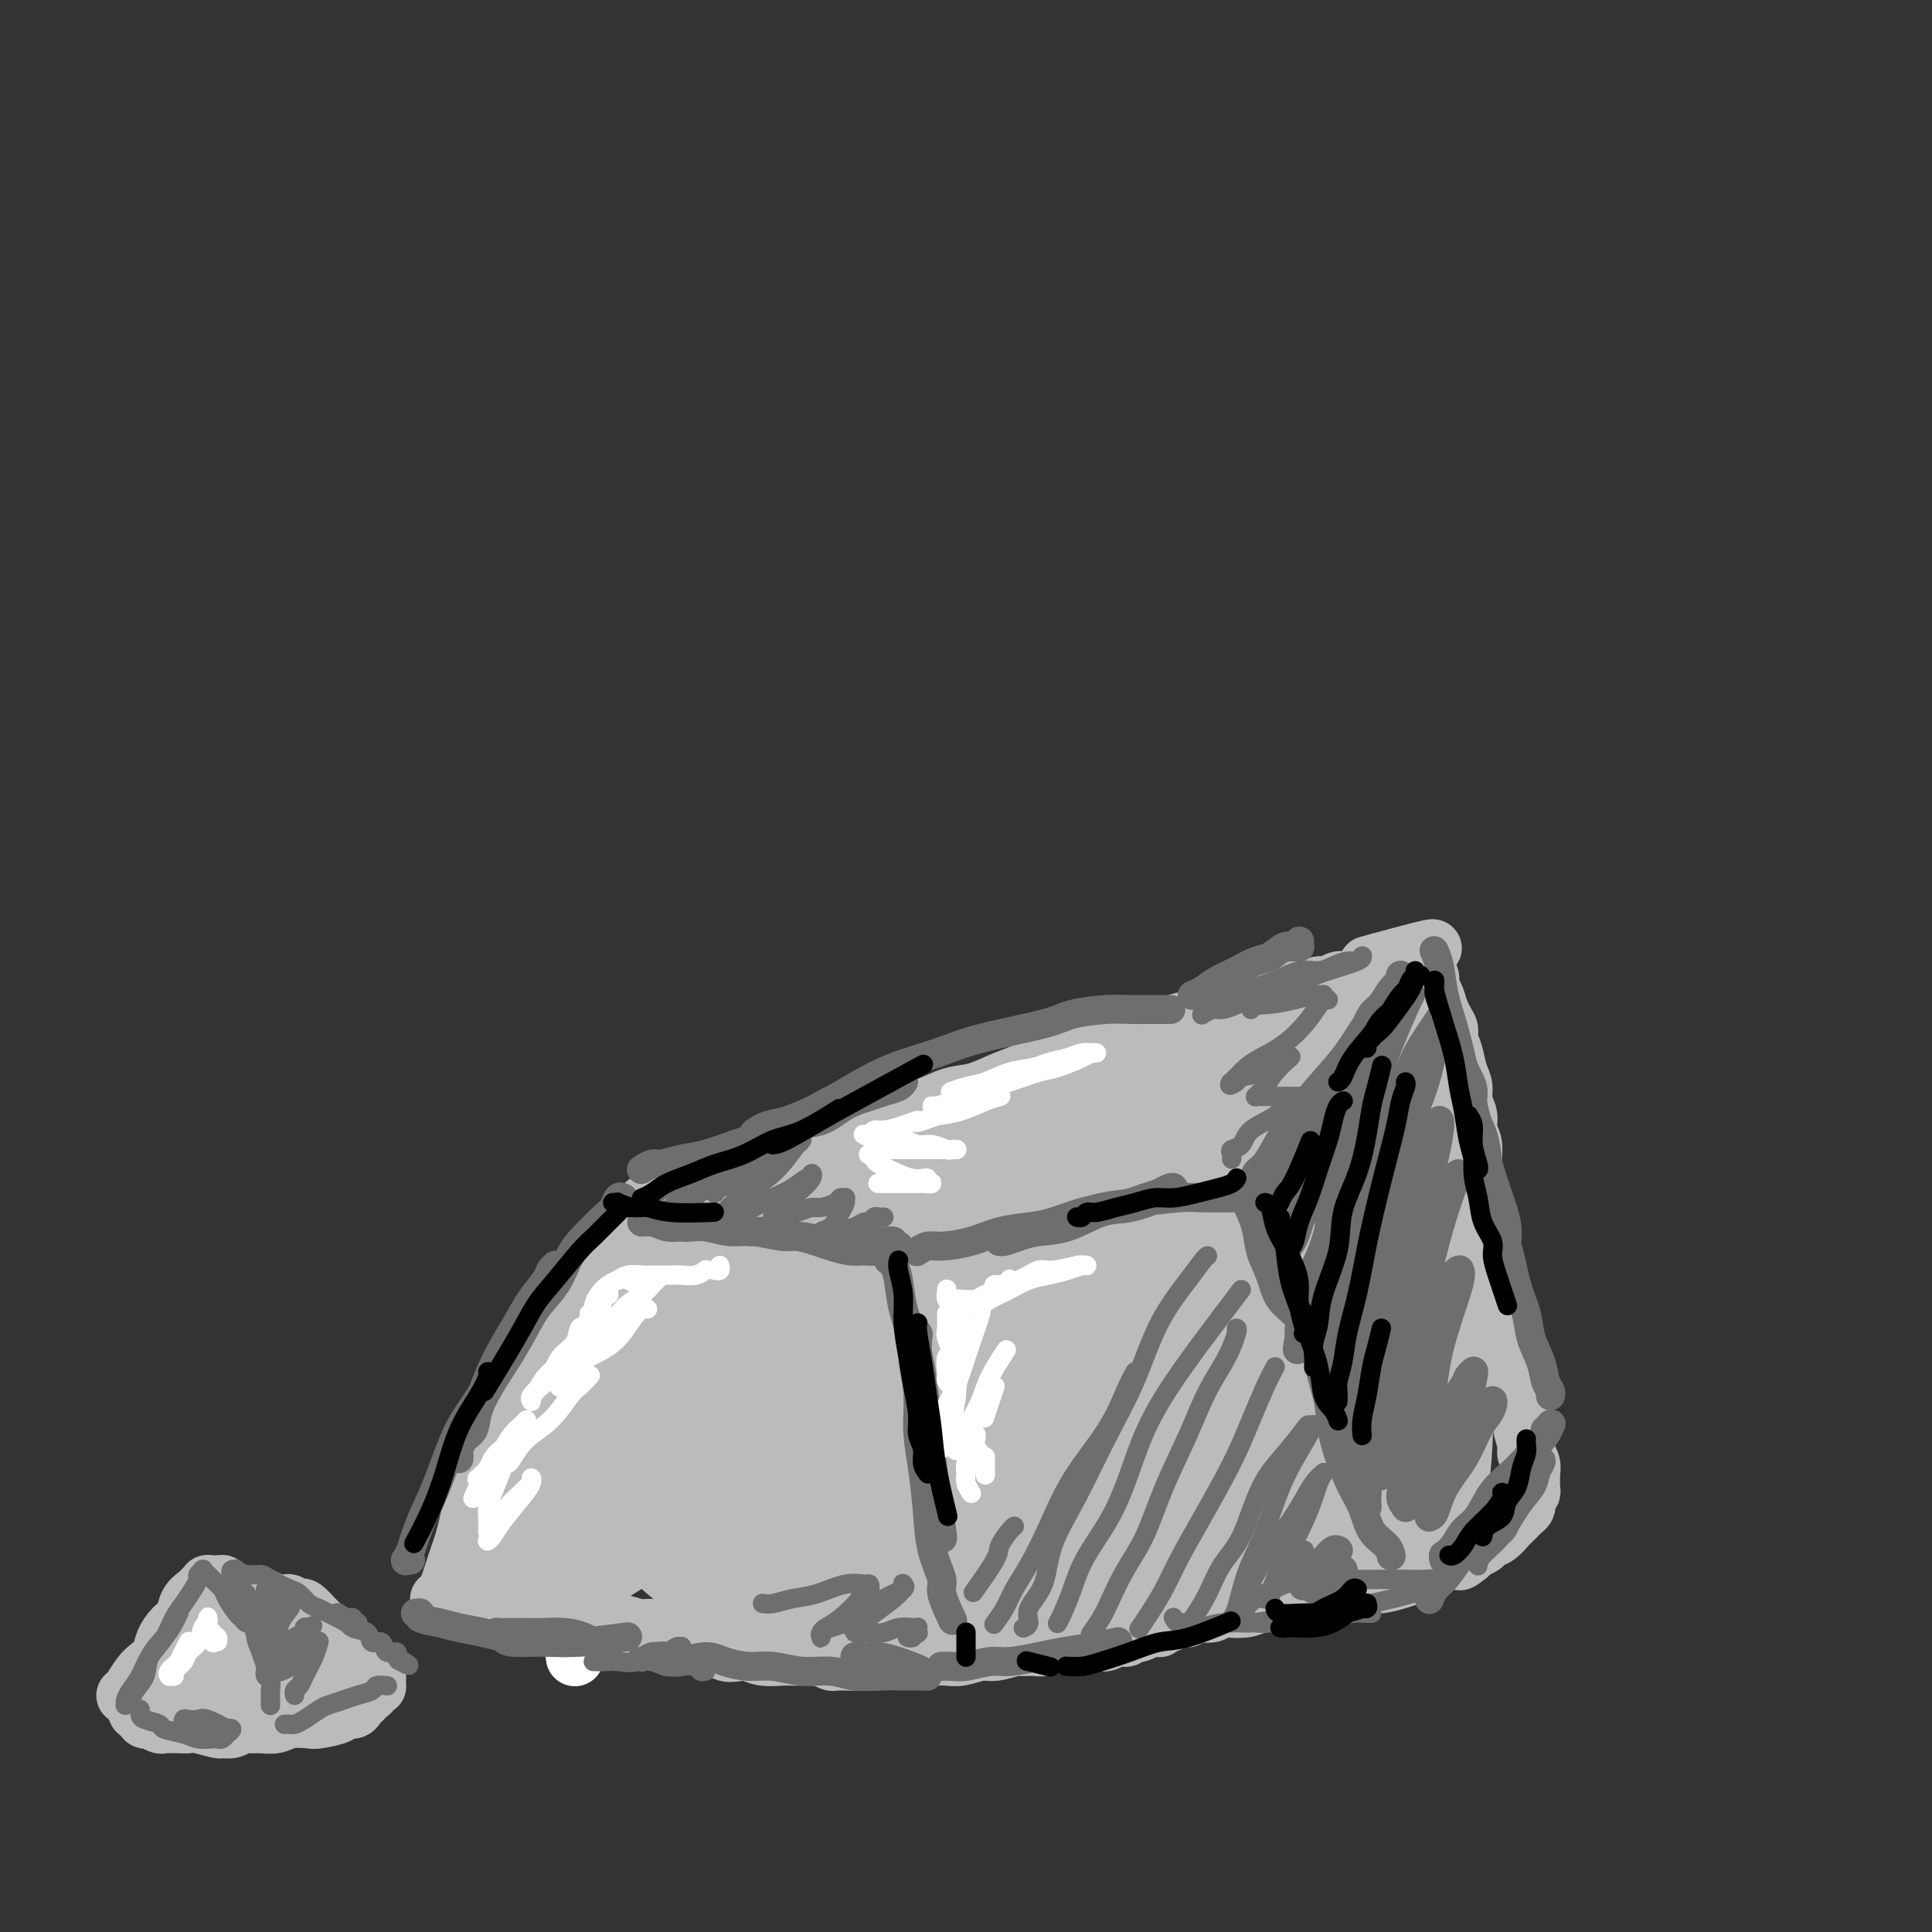 <svg viewBox='0 0 400 400' version='1.1' xmlns='http://www.w3.org/2000/svg' xmlns:xlink='http://www.w3.org/1999/xlink'><rect x="0" y="0" width="400" height="400" fill="#333333" stroke="none"/><g fill='none' stroke='rgb(255,255,255)' stroke-width='12' stroke-linecap='round' stroke-linejoin='round'><path d='M119,343c-0.007,-0.036 -0.014,-0.072 0,0c0.014,0.072 0.048,0.253 0,0c-0.048,-0.253 -0.179,-0.939 0,-2c0.179,-1.061 0.667,-2.498 1,-4c0.333,-1.502 0.512,-3.069 1,-5c0.488,-1.931 1.286,-4.227 2,-6c0.714,-1.773 1.346,-3.024 2,-5c0.654,-1.976 1.332,-4.678 2,-7c0.668,-2.322 1.327,-4.264 2,-6c0.673,-1.736 1.361,-3.267 2,-5c0.639,-1.733 1.229,-3.668 2,-5c0.771,-1.332 1.723,-2.059 2,-3c0.277,-0.941 -0.122,-2.094 0,-3c0.122,-0.906 0.764,-1.564 1,-2c0.236,-0.436 0.064,-0.648 0,-1c-0.064,-0.352 -0.020,-0.842 0,-1c0.020,-0.158 0.018,0.015 0,0c-0.018,-0.015 -0.050,-0.219 0,0c0.050,0.219 0.183,0.863 0,1c-0.183,0.137 -0.683,-0.231 -1,0c-0.317,0.231 -0.451,1.060 -1,2c-0.549,0.940 -1.513,1.990 -2,3c-0.487,1.010 -0.497,1.978 -1,3c-0.503,1.022 -1.497,2.097 -2,3c-0.503,0.903 -0.513,1.633 -1,3c-0.487,1.367 -1.451,3.372 -2,5c-0.549,1.628 -0.683,2.880 -1,4c-0.317,1.120 -0.816,2.109 -1,3c-0.184,0.891 -0.053,1.683 0,2c0.053,0.317 0.026,0.158 0,0'/></g>
<g fill='none' stroke='rgb(186,187,187)' stroke-width='12' stroke-linecap='round' stroke-linejoin='round'><path d='M91,331c-0.089,0.072 -0.179,0.143 0,0c0.179,-0.143 0.625,-0.502 1,-1c0.375,-0.498 0.678,-1.137 1,-2c0.322,-0.863 0.663,-1.951 1,-3c0.337,-1.049 0.670,-2.060 1,-3c0.330,-0.940 0.655,-1.810 1,-3c0.345,-1.190 0.708,-2.699 1,-4c0.292,-1.301 0.512,-2.393 1,-4c0.488,-1.607 1.245,-3.729 2,-5c0.755,-1.271 1.509,-1.692 2,-3c0.491,-1.308 0.720,-3.502 1,-5c0.280,-1.498 0.610,-2.299 1,-3c0.390,-0.701 0.841,-1.301 1,-2c0.159,-0.699 0.028,-1.496 0,-2c-0.028,-0.504 0.049,-0.713 0,-1c-0.049,-0.287 -0.223,-0.652 0,-1c0.223,-0.348 0.845,-0.681 1,-1c0.155,-0.319 -0.156,-0.625 0,-1c0.156,-0.375 0.778,-0.818 1,-1c0.222,-0.182 0.045,-0.101 0,0c-0.045,0.101 0.044,0.224 0,0c-0.044,-0.224 -0.220,-0.795 0,-1c0.220,-0.205 0.835,-0.045 1,0c0.165,0.045 -0.119,-0.025 0,0c0.119,0.025 0.640,0.146 1,0c0.360,-0.146 0.560,-0.560 1,-1c0.440,-0.440 1.121,-0.905 2,-1c0.879,-0.095 1.955,0.181 3,0c1.045,-0.181 2.060,-0.819 3,-1c0.940,-0.181 1.806,0.095 3,0c1.194,-0.095 2.715,-0.561 4,-1c1.285,-0.439 2.334,-0.850 3,-1c0.666,-0.150 0.948,-0.041 2,0c1.052,0.041 2.872,0.012 4,0c1.128,-0.012 1.564,-0.006 2,0'/><path d='M136,280c4.790,-1.000 2.264,-0.999 2,-1c-0.264,-0.001 1.735,-0.004 3,0c1.265,0.004 1.798,0.016 2,0c0.202,-0.016 0.074,-0.061 1,0c0.926,0.061 2.905,0.227 4,0c1.095,-0.227 1.306,-0.846 2,-1c0.694,-0.154 1.872,0.156 3,0c1.128,-0.156 2.208,-0.778 3,-1c0.792,-0.222 1.297,-0.046 2,0c0.703,0.046 1.606,-0.040 2,0c0.394,0.040 0.281,0.207 1,0c0.719,-0.207 2.271,-0.788 3,-1c0.729,-0.212 0.637,-0.057 1,0c0.363,0.057 1.182,0.015 2,0c0.818,-0.015 1.634,-0.004 2,0c0.366,0.004 0.283,0.001 1,0c0.717,-0.001 2.234,-0.000 3,0c0.766,0.000 0.783,0.000 1,0c0.217,-0.000 0.636,-0.000 1,0c0.364,0.000 0.673,0.000 1,0c0.327,-0.000 0.673,-0.000 1,0c0.327,0.000 0.636,0.000 1,0c0.364,-0.000 0.784,-0.000 1,0c0.216,0.000 0.229,0.000 1,0c0.771,-0.000 2.302,-0.000 3,0c0.698,0.000 0.565,0.000 1,0c0.435,-0.000 1.438,-0.000 2,0c0.562,0.000 0.682,0.001 1,0c0.318,-0.001 0.835,-0.004 1,0c0.165,0.004 -0.020,0.015 0,0c0.020,-0.015 0.246,-0.057 1,0c0.754,0.057 2.035,0.211 3,0c0.965,-0.211 1.614,-0.789 2,-1c0.386,-0.211 0.509,-0.057 1,0c0.491,0.057 1.350,0.015 2,0c0.650,-0.015 1.091,-0.004 2,0c0.909,0.004 2.286,0.001 3,0c0.714,-0.001 0.765,0.001 1,0c0.235,-0.001 0.654,-0.004 1,0c0.346,0.004 0.618,0.015 1,0c0.382,-0.015 0.872,-0.057 1,0c0.128,0.057 -0.107,0.211 0,0c0.107,-0.211 0.554,-0.789 1,-1c0.446,-0.211 0.889,-0.057 1,0c0.111,0.057 -0.111,0.016 0,0c0.111,-0.016 0.556,-0.008 1,0'/><path d='M209,274c11.232,-0.928 2.812,-0.249 0,0c-2.812,0.249 -0.018,0.067 1,0c1.018,-0.067 0.259,-0.018 0,0c-0.259,0.018 -0.016,0.005 0,0c0.016,-0.005 -0.193,-0.002 0,0c0.193,0.002 0.788,0.001 1,0c0.212,-0.001 0.042,-0.004 0,0c-0.042,0.004 0.045,0.015 0,0c-0.045,-0.015 -0.223,-0.057 0,0c0.223,0.057 0.846,0.212 1,0c0.154,-0.212 -0.162,-0.793 0,-1c0.162,-0.207 0.802,-0.042 1,0c0.198,0.042 -0.046,-0.041 0,0c0.046,0.041 0.382,0.204 1,0c0.618,-0.204 1.517,-0.777 2,-1c0.483,-0.223 0.548,-0.097 1,0c0.452,0.097 1.291,0.166 2,0c0.709,-0.166 1.288,-0.565 2,-1c0.712,-0.435 1.557,-0.905 2,-1c0.443,-0.095 0.485,0.186 1,0c0.515,-0.186 1.504,-0.837 2,-1c0.496,-0.163 0.501,0.164 1,0c0.499,-0.164 1.494,-0.819 2,-1c0.506,-0.181 0.524,0.110 1,0c0.476,-0.110 1.409,-0.622 2,-1c0.591,-0.378 0.840,-0.622 1,-1c0.160,-0.378 0.229,-0.889 1,-1c0.771,-0.111 2.242,0.176 3,0c0.758,-0.176 0.803,-0.817 1,-1c0.197,-0.183 0.546,0.092 1,0c0.454,-0.092 1.013,-0.550 2,-1c0.987,-0.450 2.401,-0.890 3,-1c0.599,-0.110 0.383,0.110 1,0c0.617,-0.110 2.066,-0.551 3,-1c0.934,-0.449 1.352,-0.908 2,-1c0.648,-0.092 1.526,0.183 2,0c0.474,-0.183 0.545,-0.823 1,-1c0.455,-0.177 1.294,0.107 2,0c0.706,-0.107 1.277,-0.607 2,-1c0.723,-0.393 1.597,-0.679 2,-1c0.403,-0.321 0.335,-0.678 1,-1c0.665,-0.322 2.062,-0.608 3,-1c0.938,-0.392 1.416,-0.888 2,-1c0.584,-0.112 1.273,0.162 2,0c0.727,-0.162 1.494,-0.761 2,-1c0.506,-0.239 0.753,-0.120 1,0'/><path d='M270,253c9.620,-3.189 3.169,-0.662 1,0c-2.169,0.662 -0.055,-0.540 1,-1c1.055,-0.460 1.053,-0.176 1,0c-0.053,0.176 -0.155,0.245 0,0c0.155,-0.245 0.568,-0.802 1,-1c0.432,-0.198 0.883,-0.035 1,0c0.117,0.035 -0.101,-0.059 0,0c0.101,0.059 0.522,0.270 1,0c0.478,-0.270 1.014,-1.022 1,-1c-0.014,0.022 -0.579,0.816 0,0c0.579,-0.816 2.301,-3.244 3,-4c0.699,-0.756 0.373,0.159 1,-1c0.627,-1.159 2.206,-4.392 3,-6c0.794,-1.608 0.804,-1.590 1,-2c0.196,-0.410 0.578,-1.250 1,-2c0.422,-0.750 0.883,-1.412 1,-2c0.117,-0.588 -0.108,-1.102 0,-2c0.108,-0.898 0.551,-2.179 1,-3c0.449,-0.821 0.904,-1.180 1,-2c0.096,-0.820 -0.168,-2.101 0,-3c0.168,-0.899 0.767,-1.417 1,-2c0.233,-0.583 0.100,-1.230 0,-2c-0.100,-0.770 -0.167,-1.661 0,-2c0.167,-0.339 0.567,-0.125 1,-1c0.433,-0.875 0.900,-2.839 1,-4c0.100,-1.161 -0.166,-1.519 0,-2c0.166,-0.481 0.762,-1.086 1,-2c0.238,-0.914 0.116,-2.139 0,-3c-0.116,-0.861 -0.227,-1.359 0,-2c0.227,-0.641 0.793,-1.425 1,-2c0.207,-0.575 0.055,-0.943 0,-1c-0.055,-0.057 -0.015,0.195 0,0c0.015,-0.195 0.004,-0.838 0,-1c-0.004,-0.162 -0.000,0.157 0,0c0.000,-0.157 -0.002,-0.791 0,-1c0.002,-0.209 0.008,0.006 0,0c-0.008,-0.006 -0.031,-0.234 0,0c0.031,0.234 0.116,0.929 0,1c-0.116,0.071 -0.435,-0.484 0,0c0.435,0.484 1.622,2.006 2,3c0.378,0.994 -0.052,1.460 0,2c0.052,0.540 0.586,1.154 1,2c0.414,0.846 0.707,1.923 1,3'/><path d='M298,209c1.085,2.520 1.797,3.322 2,4c0.203,0.678 -0.104,1.234 0,2c0.104,0.766 0.621,1.741 1,3c0.379,1.259 0.622,2.802 1,4c0.378,1.198 0.890,2.052 1,3c0.110,0.948 -0.182,1.989 0,3c0.182,1.011 0.836,1.993 1,3c0.164,1.007 -0.164,2.039 0,3c0.164,0.961 0.818,1.850 1,3c0.182,1.150 -0.110,2.561 0,4c0.110,1.439 0.622,2.907 1,4c0.378,1.093 0.622,1.810 1,3c0.378,1.190 0.889,2.853 1,4c0.111,1.147 -0.177,1.777 0,3c0.177,1.223 0.821,3.038 1,4c0.179,0.962 -0.106,1.070 0,2c0.106,0.930 0.602,2.680 1,4c0.398,1.320 0.699,2.209 1,3c0.301,0.791 0.603,1.484 1,3c0.397,1.516 0.890,3.855 1,5c0.110,1.145 -0.163,1.097 0,2c0.163,0.903 0.760,2.757 1,4c0.240,1.243 0.121,1.873 0,3c-0.121,1.127 -0.244,2.749 0,4c0.244,1.251 0.854,2.131 1,3c0.146,0.869 -0.171,1.728 0,3c0.171,1.272 0.831,2.956 1,4c0.169,1.044 -0.151,1.449 0,2c0.151,0.551 0.774,1.248 1,2c0.226,0.752 0.057,1.560 0,2c-0.057,0.440 -0.001,0.513 0,1c0.001,0.487 -0.052,1.387 0,2c0.052,0.613 0.211,0.938 0,1c-0.211,0.062 -0.792,-0.138 -1,0c-0.208,0.138 -0.045,0.614 0,1c0.045,0.386 -0.030,0.681 0,1c0.030,0.319 0.163,0.662 0,1c-0.163,0.338 -0.624,0.672 -1,1c-0.376,0.328 -0.668,0.651 -1,1c-0.332,0.349 -0.704,0.723 -1,1c-0.296,0.277 -0.517,0.455 -1,1c-0.483,0.545 -1.229,1.455 -2,2c-0.771,0.545 -1.568,0.723 -2,1c-0.432,0.277 -0.501,0.651 -1,1c-0.499,0.349 -1.428,0.671 -2,1c-0.572,0.329 -0.786,0.664 -1,1'/><path d='M304,322c-2.215,1.786 -1.751,1.252 -2,1c-0.249,-0.252 -1.209,-0.223 -2,0c-0.791,0.223 -1.413,0.638 -2,1c-0.587,0.362 -1.138,0.670 -2,1c-0.862,0.330 -2.033,0.681 -3,1c-0.967,0.319 -1.728,0.607 -3,1c-1.272,0.393 -3.053,0.893 -4,1c-0.947,0.107 -1.060,-0.179 -2,0c-0.940,0.179 -2.707,0.822 -4,1c-1.293,0.178 -2.113,-0.110 -3,0c-0.887,0.110 -1.840,0.617 -3,1c-1.160,0.383 -2.525,0.642 -4,1c-1.475,0.358 -3.060,0.814 -4,1c-0.940,0.186 -1.236,0.101 -2,0c-0.764,-0.101 -1.995,-0.220 -3,0c-1.005,0.220 -1.782,0.777 -3,1c-1.218,0.223 -2.875,0.111 -4,0c-1.125,-0.111 -1.716,-0.222 -2,0c-0.284,0.222 -0.261,0.778 -1,1c-0.739,0.222 -2.239,0.112 -3,0c-0.761,-0.112 -0.782,-0.226 -1,0c-0.218,0.226 -0.632,0.792 -1,1c-0.368,0.208 -0.691,0.060 -1,0c-0.309,-0.060 -0.604,-0.030 -1,0c-0.396,0.030 -0.895,0.061 -1,0c-0.105,-0.061 0.182,-0.212 0,0c-0.182,0.212 -0.832,0.789 -1,1c-0.168,0.211 0.148,0.055 0,0c-0.148,-0.055 -0.758,-0.011 -1,0c-0.242,0.011 -0.116,-0.011 0,0c0.116,0.011 0.224,0.056 0,0c-0.224,-0.056 -0.778,-0.211 -1,0c-0.222,0.211 -0.112,0.789 0,1c0.112,0.211 0.227,0.057 0,0c-0.227,-0.057 -0.797,-0.015 -1,0c-0.203,0.015 -0.040,0.004 0,0c0.040,-0.004 -0.042,-0.001 0,0c0.042,0.001 0.207,0.000 0,0c-0.207,-0.000 -0.787,-0.000 -1,0c-0.213,0.000 -0.061,0.000 0,0c0.061,-0.000 0.030,-0.000 0,0c-0.030,0.000 -0.060,0.000 0,0c0.060,-0.000 0.208,-0.000 0,0c-0.208,0.000 -0.774,0.000 -1,0c-0.226,-0.000 -0.113,-0.000 0,0'/><path d='M237,337c-10.305,2.260 -2.569,0.409 0,0c2.569,-0.409 -0.029,0.623 -1,1c-0.971,0.377 -0.315,0.100 0,0c0.315,-0.100 0.291,-0.023 0,0c-0.291,0.023 -0.847,-0.008 -1,0c-0.153,0.008 0.097,0.054 0,0c-0.097,-0.054 -0.539,-0.207 -1,0c-0.461,0.207 -0.939,0.773 -1,1c-0.061,0.227 0.297,0.113 0,0c-0.297,-0.113 -1.248,-0.227 -2,0c-0.752,0.227 -1.307,0.793 -2,1c-0.693,0.207 -1.526,0.054 -2,0c-0.474,-0.054 -0.588,-0.011 -1,0c-0.412,0.011 -1.120,-0.011 -2,0c-0.880,0.011 -1.932,0.056 -3,0c-1.068,-0.056 -2.153,-0.212 -3,0c-0.847,0.212 -1.455,0.793 -2,1c-0.545,0.207 -1.026,0.040 -2,0c-0.974,-0.040 -2.442,0.046 -3,0c-0.558,-0.046 -0.208,-0.222 -1,0c-0.792,0.222 -2.727,0.844 -4,1c-1.273,0.156 -1.885,-0.154 -3,0c-1.115,0.154 -2.732,0.773 -4,1c-1.268,0.227 -2.185,0.061 -3,0c-0.815,-0.061 -1.528,-0.016 -2,0c-0.472,0.016 -0.704,0.004 -1,0c-0.296,-0.004 -0.658,-0.001 -1,0c-0.342,0.001 -0.665,0.000 -1,0c-0.335,-0.000 -0.681,-0.000 -1,0c-0.319,0.000 -0.611,0.000 -1,0c-0.389,-0.000 -0.874,-0.000 -1,0c-0.126,0.000 0.107,0.000 0,0c-0.107,-0.000 -0.555,-0.000 -1,0c-0.445,0.000 -0.889,0.000 -1,0c-0.111,-0.000 0.110,-0.000 0,0c-0.110,0.000 -0.551,0.000 -1,0c-0.449,-0.000 -0.908,-0.000 -1,0c-0.092,0.000 0.181,0.000 0,0c-0.181,-0.000 -0.818,-0.000 -1,0c-0.182,0.000 0.091,0.000 0,0c-0.091,-0.000 -0.545,-0.000 -1,0c-0.455,0.000 -0.909,0.000 -1,0c-0.091,-0.000 0.182,-0.000 0,0c-0.182,0.000 -0.818,0.000 -1,0c-0.182,-0.000 0.091,-0.000 0,0c-0.091,0.000 -0.545,0.000 -1,0'/><path d='M179,343c-9.168,1.155 -3.087,1.041 -1,1c2.087,-0.041 0.179,-0.010 -1,0c-1.179,0.010 -1.629,-0.001 -2,0c-0.371,0.001 -0.664,0.014 -1,0c-0.336,-0.014 -0.717,-0.056 -1,0c-0.283,0.056 -0.468,0.211 -1,0c-0.532,-0.211 -1.411,-0.789 -2,-1c-0.589,-0.211 -0.888,-0.056 -1,0c-0.112,0.056 -0.036,0.011 -1,0c-0.964,-0.011 -2.967,0.010 -4,0c-1.033,-0.010 -1.095,-0.053 -2,0c-0.905,0.053 -2.652,0.202 -4,0c-1.348,-0.202 -2.296,-0.756 -3,-1c-0.704,-0.244 -1.164,-0.177 -2,0c-0.836,0.177 -2.047,0.464 -3,0c-0.953,-0.464 -1.647,-1.678 -3,-2c-1.353,-0.322 -3.365,0.250 -5,0c-1.635,-0.250 -2.892,-1.320 -4,-2c-1.108,-0.680 -2.066,-0.969 -3,-1c-0.934,-0.031 -1.843,0.198 -3,0c-1.157,-0.198 -2.561,-0.822 -4,-1c-1.439,-0.178 -2.914,0.092 -4,0c-1.086,-0.092 -1.783,-0.545 -3,-1c-1.217,-0.455 -2.953,-0.910 -4,-1c-1.047,-0.090 -1.404,0.187 -2,0c-0.596,-0.187 -1.431,-0.838 -2,-1c-0.569,-0.162 -0.873,0.167 -2,0c-1.127,-0.167 -3.076,-0.828 -4,-1c-0.924,-0.172 -0.821,0.146 -1,0c-0.179,-0.146 -0.640,-0.757 -1,-1c-0.360,-0.243 -0.618,-0.118 -1,0c-0.382,0.118 -0.887,0.228 -1,0c-0.113,-0.228 0.166,-0.793 0,-1c-0.166,-0.207 -0.776,-0.055 -1,0c-0.224,0.055 -0.060,0.015 0,0c0.060,-0.015 0.017,-0.004 0,0c-0.017,0.004 -0.008,0.001 0,0c0.008,-0.001 0.016,-0.000 0,0c-0.016,0.000 -0.056,0.000 0,0c0.056,-0.000 0.208,-0.000 0,0c-0.208,0.000 -0.778,0.000 -1,0c-0.222,-0.000 -0.098,-0.000 0,0c0.098,0.000 0.171,0.000 0,0c-0.171,-0.000 -0.585,-0.000 -1,0'/><path d='M100,330c-7.683,-1.921 -1.890,-0.725 0,0c1.890,0.725 -0.122,0.978 -1,1c-0.878,0.022 -0.621,-0.186 0,0c0.621,0.186 1.606,0.768 2,1c0.394,0.232 0.197,0.116 0,0'/><path d='M108,284c0.431,-0.001 0.861,-0.001 1,0c0.139,0.001 -0.014,0.004 0,0c0.014,-0.004 0.196,-0.015 0,0c-0.196,0.015 -0.770,0.057 -1,0c-0.230,-0.057 -0.114,-0.211 0,0c0.114,0.211 0.228,0.789 0,1c-0.228,0.211 -0.797,0.057 -1,0c-0.203,-0.057 -0.040,-0.016 0,0c0.040,0.016 -0.043,0.006 0,0c0.043,-0.006 0.210,-0.007 0,0c-0.210,0.007 -0.799,0.024 -1,0c-0.201,-0.024 -0.013,-0.089 0,0c0.013,0.089 -0.148,0.330 0,0c0.148,-0.330 0.606,-1.232 1,-2c0.394,-0.768 0.723,-1.403 1,-2c0.277,-0.597 0.501,-1.156 1,-2c0.499,-0.844 1.274,-1.973 2,-3c0.726,-1.027 1.402,-1.951 2,-3c0.598,-1.049 1.119,-2.225 2,-3c0.881,-0.775 2.123,-1.151 3,-2c0.877,-0.849 1.390,-2.170 2,-3c0.610,-0.830 1.318,-1.168 2,-2c0.682,-0.832 1.338,-2.158 2,-3c0.662,-0.842 1.329,-1.199 2,-2c0.671,-0.801 1.345,-2.047 2,-3c0.655,-0.953 1.290,-1.613 2,-2c0.710,-0.387 1.496,-0.500 2,-1c0.504,-0.500 0.728,-1.387 1,-2c0.272,-0.613 0.594,-0.953 1,-1c0.406,-0.047 0.898,0.199 1,0c0.102,-0.199 -0.184,-0.842 0,-1c0.184,-0.158 0.838,0.167 1,0c0.162,-0.167 -0.169,-0.828 0,-1c0.169,-0.172 0.837,0.146 1,0c0.163,-0.146 -0.178,-0.756 0,-1c0.178,-0.244 0.876,-0.121 1,0c0.124,0.121 -0.326,0.240 0,0c0.326,-0.240 1.428,-0.839 2,-1c0.572,-0.161 0.615,0.114 1,0c0.385,-0.114 1.114,-0.618 2,-1c0.886,-0.382 1.931,-0.641 3,-1c1.069,-0.359 2.163,-0.817 3,-1c0.837,-0.183 1.419,-0.092 2,0'/><path d='M151,242c3.166,-1.020 4.081,-1.568 5,-2c0.919,-0.432 1.841,-0.746 3,-1c1.159,-0.254 2.553,-0.448 4,-1c1.447,-0.552 2.946,-1.461 4,-2c1.054,-0.539 1.663,-0.708 3,-1c1.337,-0.292 3.403,-0.707 5,-1c1.597,-0.293 2.726,-0.464 4,-1c1.274,-0.536 2.692,-1.438 4,-2c1.308,-0.562 2.505,-0.783 4,-1c1.495,-0.217 3.287,-0.428 5,-1c1.713,-0.572 3.346,-1.505 5,-2c1.654,-0.495 3.329,-0.552 5,-1c1.671,-0.448 3.338,-1.289 5,-2c1.662,-0.711 3.318,-1.294 5,-2c1.682,-0.706 3.390,-1.536 5,-2c1.610,-0.464 3.123,-0.562 5,-1c1.877,-0.438 4.118,-1.217 6,-2c1.882,-0.783 3.406,-1.571 5,-2c1.594,-0.429 3.259,-0.500 5,-1c1.741,-0.500 3.559,-1.430 5,-2c1.441,-0.570 2.505,-0.779 4,-1c1.495,-0.221 3.419,-0.454 5,-1c1.581,-0.546 2.817,-1.404 4,-2c1.183,-0.596 2.312,-0.929 3,-1c0.688,-0.071 0.937,0.121 2,0c1.063,-0.121 2.942,-0.553 4,-1c1.058,-0.447 1.294,-0.908 2,-1c0.706,-0.092 1.881,0.186 3,0c1.119,-0.186 2.183,-0.835 3,-1c0.817,-0.165 1.386,0.153 2,0c0.614,-0.153 1.274,-0.777 2,-1c0.726,-0.223 1.519,-0.046 2,0c0.481,0.046 0.650,-0.041 1,0c0.350,0.041 0.883,0.208 1,0c0.117,-0.208 -0.180,-0.791 0,-1c0.180,-0.209 0.836,-0.042 1,0c0.164,0.042 -0.166,-0.040 0,0c0.166,0.040 0.828,0.203 1,0c0.172,-0.203 -0.146,-0.772 0,-1c0.146,-0.228 0.757,-0.114 1,0c0.243,0.114 0.117,0.227 0,0c-0.117,-0.227 -0.225,-0.793 0,-1c0.225,-0.207 0.782,-0.056 1,0c0.218,0.056 0.097,0.015 0,0c-0.097,-0.015 -0.171,-0.004 0,0c0.171,0.004 0.585,0.002 1,0'/><path d='M286,200c20.886,-6.724 5.600,-2.534 0,-1c-5.600,1.534 -1.515,0.411 0,0c1.515,-0.411 0.458,-0.110 0,0c-0.458,0.110 -0.319,0.030 0,0c0.319,-0.030 0.818,-0.008 1,0c0.182,0.008 0.049,0.002 0,0c-0.049,-0.002 -0.012,-0.001 0,0c0.012,0.001 -0.000,0.000 0,0c0.000,-0.000 0.014,-0.000 0,0c-0.014,0.000 -0.055,0.000 0,0c0.055,-0.000 0.207,-0.000 0,0c-0.207,0.000 -0.773,0.000 -1,0c-0.227,-0.000 -0.113,-0.000 0,0'/></g>
<g fill='none' stroke='rgb(186,187,187)' stroke-width='28' stroke-linecap='round' stroke-linejoin='round'><path d='M137,274c-0.002,-0.574 -0.004,-1.148 0,-2c0.004,-0.852 0.014,-1.980 0,-3c-0.014,-1.020 -0.052,-1.930 0,-3c0.052,-1.070 0.195,-2.301 0,-3c-0.195,-0.699 -0.729,-0.866 -1,-1c-0.271,-0.134 -0.281,-0.233 -1,0c-0.719,0.233 -2.149,0.799 -4,2c-1.851,1.201 -4.124,3.037 -6,5c-1.876,1.963 -3.354,4.054 -5,7c-1.646,2.946 -3.461,6.746 -5,10c-1.539,3.254 -2.801,5.962 -4,9c-1.199,3.038 -2.333,6.407 -3,9c-0.667,2.593 -0.865,4.411 -1,6c-0.135,1.589 -0.205,2.949 0,4c0.205,1.051 0.686,1.793 1,2c0.314,0.207 0.463,-0.122 1,0c0.537,0.122 1.464,0.693 3,0c1.536,-0.693 3.681,-2.650 6,-5c2.319,-2.350 4.812,-5.093 7,-8c2.188,-2.907 4.072,-5.979 6,-9c1.928,-3.021 3.900,-5.991 6,-9c2.100,-3.009 4.329,-6.057 6,-9c1.671,-2.943 2.785,-5.782 4,-8c1.215,-2.218 2.530,-3.816 3,-5c0.470,-1.184 0.095,-1.956 0,-3c-0.095,-1.044 0.091,-2.362 0,-3c-0.091,-0.638 -0.458,-0.597 -1,-1c-0.542,-0.403 -1.260,-1.251 -3,-1c-1.740,0.251 -4.503,1.602 -7,3c-2.497,1.398 -4.726,2.845 -7,5c-2.274,2.155 -4.591,5.020 -7,8c-2.409,2.980 -4.910,6.075 -7,9c-2.090,2.925 -3.771,5.679 -6,10c-2.229,4.321 -5.008,10.209 -6,14c-0.992,3.791 -0.198,5.485 0,7c0.198,1.515 -0.200,2.850 0,4c0.200,1.150 0.999,2.116 2,3c1.001,0.884 2.202,1.688 4,2c1.798,0.312 4.191,0.134 6,0c1.809,-0.134 3.035,-0.224 6,-2c2.965,-1.776 7.671,-5.239 11,-8c3.329,-2.761 5.281,-4.820 8,-8c2.719,-3.180 6.205,-7.480 9,-11c2.795,-3.520 4.897,-6.260 7,-9'/><path d='M159,282c6.640,-7.086 5.740,-6.802 6,-8c0.260,-1.198 1.679,-3.879 3,-6c1.321,-2.121 2.542,-3.682 3,-5c0.458,-1.318 0.153,-2.395 0,-3c-0.153,-0.605 -0.154,-0.740 0,-1c0.154,-0.260 0.462,-0.644 0,-1c-0.462,-0.356 -1.694,-0.682 -3,-1c-1.306,-0.318 -2.685,-0.628 -5,0c-2.315,0.628 -5.565,2.193 -8,4c-2.435,1.807 -4.055,3.857 -6,7c-1.945,3.143 -4.215,7.378 -6,11c-1.785,3.622 -3.086,6.629 -4,10c-0.914,3.371 -1.442,7.106 -2,10c-0.558,2.894 -1.148,4.947 -1,7c0.148,2.053 1.033,4.105 2,6c0.967,1.895 2.014,3.633 3,5c0.986,1.367 1.909,2.363 3,3c1.091,0.637 2.350,0.915 4,1c1.650,0.085 3.693,-0.024 6,-1c2.307,-0.976 4.880,-2.818 7,-5c2.120,-2.182 3.789,-4.704 6,-8c2.211,-3.296 4.964,-7.366 7,-11c2.036,-3.634 3.355,-6.834 5,-10c1.645,-3.166 3.615,-6.300 5,-10c1.385,-3.700 2.186,-7.965 3,-11c0.814,-3.035 1.643,-4.839 2,-7c0.357,-2.161 0.242,-4.679 0,-6c-0.242,-1.321 -0.610,-1.447 -1,-2c-0.390,-0.553 -0.801,-1.535 -2,-2c-1.199,-0.465 -3.185,-0.412 -5,0c-1.815,0.412 -3.459,1.185 -6,3c-2.541,1.815 -5.977,4.672 -9,8c-3.023,3.328 -5.631,7.128 -8,11c-2.369,3.872 -4.497,7.816 -6,12c-1.503,4.184 -2.381,8.607 -3,13c-0.619,4.393 -0.979,8.757 -1,12c-0.021,3.243 0.296,5.366 1,8c0.704,2.634 1.795,5.778 3,8c1.205,2.222 2.525,3.523 4,5c1.475,1.477 3.106,3.129 5,4c1.894,0.871 4.052,0.961 6,1c1.948,0.039 3.685,0.027 6,-1c2.315,-1.027 5.208,-3.069 8,-5c2.792,-1.931 5.482,-3.751 8,-7c2.518,-3.249 4.862,-7.928 7,-12c2.138,-4.072 4.069,-7.536 6,-11'/><path d='M202,297c3.143,-5.737 4.501,-8.579 6,-12c1.499,-3.421 3.141,-7.421 4,-11c0.859,-3.579 0.937,-6.736 1,-9c0.063,-2.264 0.110,-3.635 0,-5c-0.110,-1.365 -0.379,-2.724 -1,-4c-0.621,-1.276 -1.595,-2.470 -3,-3c-1.405,-0.530 -3.243,-0.395 -5,0c-1.757,0.395 -3.434,1.050 -6,3c-2.566,1.950 -6.023,5.194 -9,9c-2.977,3.806 -5.476,8.173 -8,13c-2.524,4.827 -5.075,10.114 -7,15c-1.925,4.886 -3.224,9.372 -4,13c-0.776,3.628 -1.030,6.399 -1,9c0.030,2.601 0.342,5.032 1,7c0.658,1.968 1.660,3.473 3,5c1.340,1.527 3.017,3.075 5,4c1.983,0.925 4.272,1.227 7,1c2.728,-0.227 5.896,-0.983 9,-2c3.104,-1.017 6.143,-2.296 9,-4c2.857,-1.704 5.532,-3.832 8,-6c2.468,-2.168 4.729,-4.375 7,-7c2.271,-2.625 4.554,-5.669 6,-9c1.446,-3.331 2.056,-6.951 3,-10c0.944,-3.049 2.221,-5.528 3,-8c0.779,-2.472 1.060,-4.937 1,-7c-0.060,-2.063 -0.460,-3.726 -1,-5c-0.540,-1.274 -1.221,-2.160 -2,-3c-0.779,-0.840 -1.656,-1.632 -3,-2c-1.344,-0.368 -3.157,-0.310 -5,0c-1.843,0.310 -3.718,0.872 -6,2c-2.282,1.128 -4.971,2.823 -8,9c-3.029,6.177 -6.398,16.837 -8,23c-1.602,6.163 -1.438,7.830 -1,10c0.438,2.170 1.151,4.842 2,7c0.849,2.158 1.836,3.802 3,5c1.164,1.198 2.507,1.951 4,3c1.493,1.049 3.135,2.396 5,3c1.865,0.604 3.951,0.465 6,0c2.049,-0.465 4.060,-1.258 6,-2c1.940,-0.742 3.808,-1.435 6,-3c2.192,-1.565 4.707,-4.002 7,-7c2.293,-2.998 4.363,-6.558 6,-10c1.637,-3.442 2.841,-6.768 4,-11c1.159,-4.232 2.274,-9.370 3,-13c0.726,-3.630 1.065,-5.751 1,-8c-0.065,-2.249 -0.532,-4.624 -1,-7'/><path d='M249,270c0.130,-5.349 -1.044,-4.722 -2,-5c-0.956,-0.278 -1.694,-1.460 -3,-2c-1.306,-0.540 -3.178,-0.437 -5,0c-1.822,0.437 -3.592,1.210 -6,3c-2.408,1.790 -5.454,4.598 -8,8c-2.546,3.402 -4.593,7.397 -6,11c-1.407,3.603 -2.174,6.813 -3,10c-0.826,3.187 -1.710,6.351 -2,9c-0.290,2.649 0.013,4.784 1,7c0.987,2.216 2.657,4.513 4,6c1.343,1.487 2.360,2.164 4,3c1.640,0.836 3.905,1.830 6,2c2.095,0.170 4.020,-0.485 6,-1c1.980,-0.515 4.015,-0.892 6,-2c1.985,-1.108 3.920,-2.949 6,-5c2.080,-2.051 4.307,-4.312 6,-7c1.693,-2.688 2.854,-5.803 4,-9c1.146,-3.197 2.278,-6.477 3,-10c0.722,-3.523 1.034,-7.288 1,-10c-0.034,-2.712 -0.414,-4.369 -1,-6c-0.586,-1.631 -1.376,-3.234 -2,-4c-0.624,-0.766 -1.080,-0.695 -2,-1c-0.920,-0.305 -2.302,-0.986 -4,-1c-1.698,-0.014 -3.710,0.639 -6,2c-2.290,1.361 -4.857,3.431 -7,6c-2.143,2.569 -3.864,5.638 -5,9c-1.136,3.362 -1.689,7.017 -2,10c-0.311,2.983 -0.380,5.292 0,8c0.380,2.708 1.210,5.813 2,8c0.790,2.187 1.541,3.455 5,6c3.459,2.545 9.627,6.366 13,8c3.373,1.634 3.952,1.080 5,1c1.048,-0.080 2.564,0.314 4,0c1.436,-0.314 2.792,-1.336 4,-2c1.208,-0.664 2.269,-0.969 3,-2c0.731,-1.031 1.133,-2.787 2,-5c0.867,-2.213 2.199,-4.882 3,-8c0.801,-3.118 1.072,-6.684 2,-11c0.928,-4.316 2.512,-9.381 3,-13c0.488,-3.619 -0.121,-5.793 0,-8c0.121,-2.207 0.970,-4.447 1,-6c0.030,-1.553 -0.761,-2.418 -1,-3c-0.239,-0.582 0.075,-0.881 0,-1c-0.075,-0.119 -0.537,-0.060 -1,0'/><path d='M277,265c-0.235,-2.914 -0.324,-1.198 -1,1c-0.676,2.198 -1.941,4.877 -3,8c-1.059,3.123 -1.913,6.690 -2,10c-0.087,3.310 0.592,6.363 1,9c0.408,2.637 0.546,4.860 1,7c0.454,2.140 1.223,4.198 2,6c0.777,1.802 1.563,3.346 3,5c1.437,1.654 3.527,3.416 5,4c1.473,0.584 2.329,-0.010 3,0c0.671,0.010 1.158,0.625 2,0c0.842,-0.625 2.040,-2.490 3,-4c0.960,-1.510 1.681,-2.666 2,-5c0.319,-2.334 0.237,-5.848 0,-10c-0.237,-4.152 -0.627,-8.944 -1,-13c-0.373,-4.056 -0.729,-7.378 -1,-10c-0.271,-2.622 -0.457,-4.546 -1,-6c-0.543,-1.454 -1.443,-2.440 -2,-3c-0.557,-0.560 -0.770,-0.695 -1,-1c-0.230,-0.305 -0.475,-0.779 -1,-1c-0.525,-0.221 -1.329,-0.190 -2,1c-0.671,1.190 -1.208,3.539 -2,6c-0.792,2.461 -1.839,5.034 -2,8c-0.161,2.966 0.565,6.325 1,9c0.435,2.675 0.580,4.667 1,7c0.420,2.333 1.117,5.007 2,7c0.883,1.993 1.953,3.305 3,5c1.047,1.695 2.069,3.773 3,5c0.931,1.227 1.769,1.602 2,2c0.231,0.398 -0.145,0.818 0,1c0.145,0.182 0.810,0.126 1,0c0.190,-0.126 -0.096,-0.321 0,-1c0.096,-0.679 0.574,-1.841 1,-4c0.426,-2.159 0.800,-5.315 1,-9c0.200,-3.685 0.226,-7.899 0,-12c-0.226,-4.101 -0.706,-8.090 -1,-12c-0.294,-3.910 -0.404,-7.740 -1,-11c-0.596,-3.260 -1.679,-5.948 -3,-9c-1.321,-3.052 -2.879,-6.467 -4,-9c-1.121,-2.533 -1.806,-4.184 -3,-6c-1.194,-1.816 -2.899,-3.797 -4,-5c-1.101,-1.203 -1.599,-1.626 -2,-2c-0.401,-0.374 -0.704,-0.697 -1,-1c-0.296,-0.303 -0.584,-0.586 -1,0c-0.416,0.586 -0.958,2.043 -1,5c-0.042,2.957 0.417,7.416 1,11c0.583,3.584 1.292,6.292 2,9'/><path d='M277,257c0.776,4.373 1.217,5.304 2,7c0.783,1.696 1.908,4.156 3,6c1.092,1.844 2.152,3.070 3,4c0.848,0.930 1.483,1.562 2,2c0.517,0.438 0.916,0.683 1,1c0.084,0.317 -0.146,0.708 0,1c0.146,0.292 0.670,0.485 1,0c0.330,-0.485 0.468,-1.646 1,-3c0.532,-1.354 1.460,-2.899 2,-6c0.540,-3.101 0.692,-7.758 1,-12c0.308,-4.242 0.771,-8.070 1,-12c0.229,-3.930 0.223,-7.963 0,-11c-0.223,-3.037 -0.664,-5.080 -1,-7c-0.336,-1.920 -0.568,-3.719 -1,-5c-0.432,-1.281 -1.065,-2.044 -2,-3c-0.935,-0.956 -2.171,-2.107 -3,-3c-0.829,-0.893 -1.252,-1.530 -2,-2c-0.748,-0.470 -1.820,-0.772 -3,-1c-1.180,-0.228 -2.469,-0.381 -4,0c-1.531,0.381 -3.303,1.296 -5,2c-1.697,0.704 -3.319,1.197 -5,2c-1.681,0.803 -3.421,1.918 -5,3c-1.579,1.082 -2.998,2.132 -4,3c-1.002,0.868 -1.588,1.554 -2,2c-0.412,0.446 -0.649,0.652 -1,1c-0.351,0.348 -0.816,0.836 -1,1c-0.184,0.164 -0.085,0.002 0,0c0.085,-0.002 0.158,0.154 1,0c0.842,-0.154 2.454,-0.620 4,-1c1.546,-0.380 3.027,-0.675 5,-1c1.973,-0.325 4.437,-0.680 6,-1c1.563,-0.320 2.225,-0.607 3,-1c0.775,-0.393 1.662,-0.894 2,-1c0.338,-0.106 0.125,0.183 0,0c-0.125,-0.183 -0.164,-0.837 0,-1c0.164,-0.163 0.530,0.167 -1,0c-1.530,-0.167 -4.955,-0.829 -8,-1c-3.045,-0.171 -5.709,0.149 -9,1c-3.291,0.851 -7.210,2.234 -11,4c-3.790,1.766 -7.453,3.916 -12,6c-4.547,2.084 -9.978,4.103 -14,6c-4.022,1.897 -6.635,3.674 -9,5c-2.365,1.326 -4.483,2.203 -6,3c-1.517,0.797 -2.433,1.513 -3,2c-0.567,0.487 -0.783,0.743 -1,1'/><path d='M202,248c-8.526,4.354 -1.840,1.738 1,1c2.840,-0.738 1.833,0.402 3,1c1.167,0.598 4.507,0.656 8,1c3.493,0.344 7.137,0.976 11,1c3.863,0.024 7.944,-0.560 12,-1c4.056,-0.440 8.086,-0.738 11,-1c2.914,-0.262 4.710,-0.490 7,-1c2.290,-0.510 5.072,-1.303 7,-2c1.928,-0.697 3.000,-1.296 4,-2c1.000,-0.704 1.927,-1.511 2,-2c0.073,-0.489 -0.707,-0.659 -1,-1c-0.293,-0.341 -0.098,-0.852 -1,-2c-0.902,-1.148 -2.903,-2.932 -6,-4c-3.097,-1.068 -7.292,-1.419 -10,-2c-2.708,-0.581 -3.930,-1.393 -10,-1c-6.070,0.393 -16.988,1.990 -23,3c-6.012,1.010 -7.119,1.433 -9,2c-1.881,0.567 -4.536,1.279 -6,2c-1.464,0.721 -1.738,1.453 -2,2c-0.262,0.547 -0.513,0.910 0,2c0.513,1.090 1.790,2.906 4,5c2.210,2.094 5.352,4.467 9,6c3.648,1.533 7.802,2.225 12,3c4.198,0.775 8.439,1.631 12,2c3.561,0.369 6.442,0.250 9,0c2.558,-0.250 4.791,-0.631 6,-1c1.209,-0.369 1.393,-0.724 2,-1c0.607,-0.276 1.639,-0.472 2,-1c0.361,-0.528 0.053,-1.390 0,-2c-0.053,-0.610 0.149,-0.970 0,-2c-0.149,-1.030 -0.648,-2.730 -2,-4c-1.352,-1.270 -3.556,-2.110 -6,-3c-2.444,-0.890 -5.128,-1.831 -8,-2c-2.872,-0.169 -5.933,0.435 -9,1c-3.067,0.565 -6.142,1.092 -9,2c-2.858,0.908 -5.500,2.196 -8,3c-2.500,0.804 -4.860,1.122 -7,2c-2.140,0.878 -4.062,2.316 -5,3c-0.938,0.684 -0.892,0.614 -1,1c-0.108,0.386 -0.369,1.227 0,2c0.369,0.773 1.369,1.477 2,2c0.631,0.523 0.895,0.864 1,1c0.105,0.136 0.053,0.068 0,0'/></g>
<g fill='none' stroke='rgb(186,187,187)' stroke-width='12' stroke-linecap='round' stroke-linejoin='round'><path d='M26,351c0.017,-0.010 0.035,-0.019 0,0c-0.035,0.019 -0.122,0.067 0,0c0.122,-0.067 0.452,-0.247 1,-1c0.548,-0.753 1.315,-2.078 2,-3c0.685,-0.922 1.287,-1.439 2,-2c0.713,-0.561 1.538,-1.165 2,-2c0.462,-0.835 0.561,-1.901 1,-3c0.439,-1.099 1.216,-2.231 2,-3c0.784,-0.769 1.573,-1.177 2,-2c0.427,-0.823 0.492,-2.063 1,-3c0.508,-0.937 1.460,-1.572 2,-2c0.540,-0.428 0.667,-0.651 1,-1c0.333,-0.349 0.873,-0.826 1,-1c0.127,-0.174 -0.158,-0.047 0,0c0.158,0.047 0.761,0.013 1,0c0.239,-0.013 0.116,-0.003 0,0c-0.116,0.003 -0.223,0.001 0,0c0.223,-0.001 0.777,-0.001 1,0c0.223,0.001 0.115,0.003 0,0c-0.115,-0.003 -0.238,-0.011 0,0c0.238,0.011 0.837,0.042 1,0c0.163,-0.042 -0.111,-0.156 0,0c0.111,0.156 0.607,0.581 1,1c0.393,0.419 0.683,0.830 1,1c0.317,0.170 0.662,0.098 1,0c0.338,-0.098 0.671,-0.224 1,0c0.329,0.224 0.654,0.796 1,1c0.346,0.204 0.712,0.041 1,0c0.288,-0.041 0.497,0.041 1,0c0.503,-0.041 1.301,-0.203 2,0c0.699,0.203 1.301,0.773 2,1c0.699,0.227 1.496,0.112 2,0c0.504,-0.112 0.716,-0.219 1,0c0.284,0.219 0.639,0.766 1,1c0.361,0.234 0.727,0.157 1,0c0.273,-0.157 0.454,-0.394 1,0c0.546,0.394 1.456,1.419 2,2c0.544,0.581 0.723,0.719 1,1c0.277,0.281 0.652,0.704 1,1c0.348,0.296 0.671,0.464 1,1c0.329,0.536 0.666,1.439 1,2c0.334,0.561 0.667,0.781 1,1'/><path d='M70,341c1.417,1.415 0.958,0.953 1,1c0.042,0.047 0.585,0.605 1,1c0.415,0.395 0.704,0.628 1,1c0.296,0.372 0.600,0.883 1,1c0.400,0.117 0.896,-0.161 1,0c0.104,0.161 -0.182,0.761 0,1c0.182,0.239 0.834,0.116 1,0c0.166,-0.116 -0.153,-0.227 0,0c0.153,0.227 0.777,0.792 1,1c0.223,0.208 0.046,0.060 0,0c-0.046,-0.060 0.040,-0.030 0,0c-0.040,0.030 -0.207,0.061 0,0c0.207,-0.061 0.788,-0.213 1,0c0.212,0.213 0.057,0.793 0,1c-0.057,0.207 -0.014,0.042 0,0c0.014,-0.042 -0.000,0.041 0,0c0.000,-0.041 0.015,-0.204 0,0c-0.015,0.204 -0.060,0.776 0,1c0.060,0.224 0.223,0.102 0,0c-0.223,-0.102 -0.834,-0.182 -1,0c-0.166,0.182 0.111,0.627 0,1c-0.111,0.373 -0.612,0.674 -1,1c-0.388,0.326 -0.664,0.679 -1,1c-0.336,0.321 -0.731,0.612 -1,1c-0.269,0.388 -0.412,0.875 -1,1c-0.588,0.125 -1.620,-0.111 -2,0c-0.380,0.111 -0.107,0.569 -1,1c-0.893,0.431 -2.953,0.833 -4,1c-1.047,0.167 -1.081,0.098 -2,0c-0.919,-0.098 -2.721,-0.223 -4,0c-1.279,0.223 -2.033,0.796 -3,1c-0.967,0.204 -2.147,0.040 -3,0c-0.853,-0.040 -1.377,0.043 -2,0c-0.623,-0.043 -1.343,-0.211 -2,0c-0.657,0.211 -1.250,0.803 -2,1c-0.750,0.197 -1.656,0.000 -2,0c-0.344,-0.000 -0.128,0.196 -1,0c-0.872,-0.196 -2.834,-0.784 -4,-1c-1.166,-0.216 -1.536,-0.062 -2,0c-0.464,0.062 -1.023,0.030 -2,0c-0.977,-0.030 -2.370,-0.060 -3,0c-0.630,0.060 -0.495,0.209 -1,0c-0.505,-0.209 -1.651,-0.778 -2,-1c-0.349,-0.222 0.098,-0.098 0,0c-0.098,0.098 -0.742,0.171 -1,0c-0.258,-0.171 -0.129,-0.585 0,-1'/><path d='M30,355c-2.701,-0.707 -1.453,-0.974 -1,-1c0.453,-0.026 0.111,0.191 0,0c-0.111,-0.191 0.009,-0.788 0,-1c-0.009,-0.212 -0.146,-0.039 0,-1c0.146,-0.961 0.573,-3.055 1,-4c0.427,-0.945 0.852,-0.740 1,-1c0.148,-0.260 0.019,-0.987 1,-2c0.981,-1.013 3.072,-2.314 4,-3c0.928,-0.686 0.693,-0.758 1,-1c0.307,-0.242 1.155,-0.655 2,-1c0.845,-0.345 1.686,-0.624 2,-1c0.314,-0.376 0.102,-0.851 0,-1c-0.102,-0.149 -0.094,0.029 0,0c0.094,-0.029 0.274,-0.264 0,0c-0.274,0.264 -1.001,1.026 -2,2c-0.999,0.974 -2.269,2.159 -3,3c-0.731,0.841 -0.924,1.338 -1,2c-0.076,0.662 -0.034,1.488 0,2c0.034,0.512 0.059,0.709 0,1c-0.059,0.291 -0.203,0.677 0,1c0.203,0.323 0.755,0.584 2,1c1.245,0.416 3.185,0.987 5,1c1.815,0.013 3.505,-0.532 5,-1c1.495,-0.468 2.796,-0.857 5,-2c2.204,-1.143 5.310,-3.038 7,-4c1.690,-0.962 1.965,-0.991 2,-1c0.035,-0.009 -0.169,0.003 0,0c0.169,-0.003 0.712,-0.022 1,0c0.288,0.022 0.321,0.085 0,0c-0.321,-0.085 -0.996,-0.317 -2,0c-1.004,0.317 -2.339,1.184 -4,2c-1.661,0.816 -3.650,1.581 -5,2c-1.350,0.419 -2.060,0.491 -3,1c-0.940,0.509 -2.108,1.456 -3,2c-0.892,0.544 -1.506,0.685 -2,1c-0.494,0.315 -0.868,0.802 -1,1c-0.132,0.198 -0.021,0.105 0,0c0.021,-0.105 -0.049,-0.224 0,0c0.049,0.224 0.218,0.789 0,1c-0.218,0.211 -0.821,0.067 1,0c1.821,-0.067 6.067,-0.056 8,0c1.933,0.056 1.552,0.159 2,0c0.448,-0.159 1.724,-0.579 3,-1'/><path d='M56,352c2.571,0.047 1.997,0.164 2,0c0.003,-0.164 0.583,-0.608 1,-1c0.417,-0.392 0.672,-0.733 1,-1c0.328,-0.267 0.730,-0.461 1,-1c0.270,-0.539 0.408,-1.423 0,-3c-0.408,-1.577 -1.361,-3.848 -2,-5c-0.639,-1.152 -0.965,-1.185 -2,-2c-1.035,-0.815 -2.778,-2.412 -4,-3c-1.222,-0.588 -1.924,-0.169 -3,0c-1.076,0.169 -2.526,0.087 -4,0c-1.474,-0.087 -2.971,-0.179 -4,0c-1.029,0.179 -1.590,0.628 -2,1c-0.410,0.372 -0.670,0.667 -1,1c-0.330,0.333 -0.730,0.705 -1,1c-0.270,0.295 -0.412,0.514 0,1c0.412,0.486 1.376,1.241 2,2c0.624,0.759 0.907,1.523 2,2c1.093,0.477 2.996,0.668 5,1c2.004,0.332 4.108,0.807 6,1c1.892,0.193 3.572,0.104 5,0c1.428,-0.104 2.606,-0.224 4,0c1.394,0.224 3.006,0.792 4,1c0.994,0.208 1.372,0.057 2,0c0.628,-0.057 1.506,-0.018 2,0c0.494,0.018 0.604,0.015 1,0c0.396,-0.015 1.077,-0.043 1,0c-0.077,0.043 -0.914,0.155 -1,0c-0.086,-0.155 0.577,-0.577 0,-1c-0.577,-0.423 -2.393,-0.845 -4,-1c-1.607,-0.155 -3.004,-0.042 -4,0c-0.996,0.042 -1.592,0.013 -2,0c-0.408,-0.013 -0.630,-0.010 -1,0c-0.370,0.010 -0.889,0.028 -1,0c-0.111,-0.028 0.187,-0.100 0,0c-0.187,0.100 -0.858,0.373 1,1c1.858,0.627 6.245,1.608 8,2c1.755,0.392 0.877,0.196 0,0'/></g>
<g fill='none' stroke='rgb(109,110,112)' stroke-width='6' stroke-linecap='round' stroke-linejoin='round'><path d='M133,253c0.041,-0.008 0.081,-0.016 0,0c-0.081,0.016 -0.284,0.056 0,0c0.284,-0.056 1.054,-0.207 2,0c0.946,0.207 2.067,0.772 3,1c0.933,0.228 1.678,0.118 3,0c1.322,-0.118 3.223,-0.243 5,0c1.777,0.243 3.431,0.853 5,1c1.569,0.147 3.051,-0.171 5,0c1.949,0.171 4.363,0.830 6,1c1.637,0.170 2.497,-0.151 4,0c1.503,0.151 3.648,0.773 5,1c1.352,0.227 1.911,0.060 3,0c1.089,-0.060 2.707,-0.012 4,0c1.293,0.012 2.259,-0.011 3,0c0.741,0.011 1.256,0.055 2,0c0.744,-0.055 1.716,-0.211 2,0c0.284,0.211 -0.120,0.789 0,1c0.120,0.211 0.763,0.056 1,0c0.237,-0.056 0.069,-0.011 0,0c-0.069,0.011 -0.038,-0.011 0,0c0.038,0.011 0.083,0.056 0,0c-0.083,-0.056 -0.294,-0.214 -1,0c-0.706,0.214 -1.906,0.801 -3,1c-1.094,0.199 -2.082,0.011 -3,0c-0.918,-0.011 -1.767,0.156 -3,0c-1.233,-0.156 -2.851,-0.634 -4,-1c-1.149,-0.366 -1.830,-0.619 -3,-1c-1.170,-0.381 -2.830,-0.890 -4,-1c-1.170,-0.110 -1.850,0.181 -3,0c-1.150,-0.181 -2.768,-0.832 -4,-1c-1.232,-0.168 -2.077,0.147 -3,0c-0.923,-0.147 -1.924,-0.757 -4,-1c-2.076,-0.243 -5.226,-0.118 -7,0c-1.774,0.118 -2.173,0.228 -3,0c-0.827,-0.228 -2.082,-0.793 -3,-1c-0.918,-0.207 -1.500,-0.055 -2,0c-0.500,0.055 -0.919,0.015 -1,0c-0.081,-0.015 0.174,-0.004 0,0c-0.174,0.004 -0.778,0.001 -1,0c-0.222,-0.001 -0.064,-0.000 0,0c0.064,0.000 0.032,0.000 0,0'/><path d='M129,248c0.092,0.052 0.184,0.103 0,0c-0.184,-0.103 -0.643,-0.361 -1,0c-0.357,0.361 -0.611,1.341 -1,2c-0.389,0.659 -0.911,0.995 -2,2c-1.089,1.005 -2.744,2.677 -4,4c-1.256,1.323 -2.114,2.295 -3,4c-0.886,1.705 -1.799,4.143 -3,6c-1.201,1.857 -2.688,3.134 -4,5c-1.312,1.866 -2.449,4.320 -4,7c-1.551,2.680 -3.515,5.587 -5,8c-1.485,2.413 -2.489,4.334 -3,6c-0.511,1.666 -0.529,3.079 -1,4c-0.471,0.921 -1.396,1.352 -2,2c-0.604,0.648 -0.889,1.514 -1,2c-0.111,0.486 -0.049,0.593 0,1c0.049,0.407 0.084,1.115 0,1c-0.084,-0.115 -0.287,-1.055 0,-2c0.287,-0.945 1.062,-1.897 2,-4c0.938,-2.103 2.038,-5.358 3,-8c0.962,-2.642 1.788,-4.672 3,-7c1.212,-2.328 2.812,-4.953 4,-7c1.188,-2.047 1.964,-3.515 3,-5c1.036,-1.485 2.330,-2.987 3,-4c0.670,-1.013 0.715,-1.536 1,-2c0.285,-0.464 0.812,-0.868 1,-1c0.188,-0.132 0.039,0.007 0,0c-0.039,-0.007 0.031,-0.160 0,0c-0.031,0.160 -0.164,0.631 -1,2c-0.836,1.369 -2.376,3.635 -4,6c-1.624,2.365 -3.330,4.830 -5,8c-1.670,3.170 -3.302,7.044 -5,10c-1.698,2.956 -3.463,4.994 -5,8c-1.537,3.006 -2.846,6.981 -4,10c-1.154,3.019 -2.151,5.082 -3,7c-0.849,1.918 -1.549,3.691 -2,5c-0.451,1.309 -0.653,2.155 -1,3c-0.347,0.845 -0.839,1.691 -1,2c-0.161,0.309 0.008,0.083 0,0c-0.008,-0.083 -0.195,-0.022 0,0c0.195,0.022 0.770,0.006 1,0c0.230,-0.006 0.115,-0.003 0,0'/><path d='M86,334c0.520,-0.089 1.040,-0.179 1,0c-0.040,0.179 -0.641,0.626 0,1c0.641,0.374 2.522,0.673 4,1c1.478,0.327 2.551,0.680 4,1c1.449,0.320 3.272,0.608 5,1c1.728,0.392 3.359,0.890 5,1c1.641,0.110 3.291,-0.167 5,0c1.709,0.167 3.477,0.776 5,1c1.523,0.224 2.802,0.061 4,0c1.198,-0.061 2.316,-0.019 3,0c0.684,0.019 0.933,0.015 1,0c0.067,-0.015 -0.049,-0.043 0,0c0.049,0.043 0.262,0.155 0,0c-0.262,-0.155 -0.998,-0.577 -2,-1c-1.002,-0.423 -2.271,-0.845 -4,-1c-1.729,-0.155 -3.917,-0.041 -5,0c-1.083,0.041 -1.062,0.010 -2,0c-0.938,-0.010 -2.837,-0.000 -4,0c-1.163,0.000 -1.591,-0.010 -2,0c-0.409,0.010 -0.800,0.041 -1,0c-0.200,-0.041 -0.208,-0.154 0,0c0.208,0.154 0.632,0.573 1,1c0.368,0.427 0.682,0.860 2,1c1.318,0.140 3.642,-0.014 6,0c2.358,0.014 4.750,0.196 8,0c3.250,-0.196 7.357,-0.770 9,-1c1.643,-0.230 0.821,-0.115 0,0'/><path d='M184,261c-0.087,-0.060 -0.174,-0.120 0,0c0.174,0.120 0.610,0.420 1,1c0.390,0.580 0.734,1.441 1,3c0.266,1.559 0.452,3.818 1,6c0.548,2.182 1.456,4.289 2,7c0.544,2.711 0.724,6.028 1,9c0.276,2.972 0.647,5.601 1,8c0.353,2.399 0.687,4.570 1,7c0.313,2.430 0.606,5.120 1,7c0.394,1.880 0.890,2.949 1,4c0.110,1.051 -0.167,2.084 0,3c0.167,0.916 0.778,1.716 1,2c0.222,0.284 0.054,0.053 0,0c-0.054,-0.053 0.007,0.072 0,0c-0.007,-0.072 -0.083,-0.339 0,0c0.083,0.339 0.323,1.286 0,-1c-0.323,-2.286 -1.211,-7.803 -2,-14c-0.789,-6.197 -1.480,-13.072 -2,-17c-0.520,-3.928 -0.870,-4.908 -1,-6c-0.130,-1.092 -0.040,-2.297 0,-3c0.040,-0.703 0.029,-0.904 0,-1c-0.029,-0.096 -0.075,-0.086 0,0c0.075,0.086 0.272,0.249 0,1c-0.272,0.751 -1.012,2.092 -1,4c0.012,1.908 0.775,4.385 1,7c0.225,2.615 -0.089,5.369 0,8c0.089,2.631 0.582,5.138 1,8c0.418,2.862 0.761,6.078 1,9c0.239,2.922 0.376,5.550 1,8c0.624,2.450 1.736,4.723 2,6c0.264,1.277 -0.322,1.558 0,3c0.322,1.442 1.550,4.046 2,5c0.450,0.954 0.121,0.257 0,0c-0.121,-0.257 -0.035,-0.073 0,0c0.035,0.073 0.017,0.037 0,0'/><path d='M138,344c-0.087,0.010 -0.174,0.019 0,0c0.174,-0.019 0.608,-0.068 1,0c0.392,0.068 0.742,0.252 2,0c1.258,-0.252 3.423,-0.939 5,-1c1.577,-0.061 2.567,0.504 4,1c1.433,0.496 3.308,0.921 5,1c1.692,0.079 3.201,-0.189 5,0c1.799,0.189 3.889,0.835 6,1c2.111,0.165 4.242,-0.152 6,0c1.758,0.152 3.143,0.773 5,1c1.857,0.227 4.186,0.061 6,0c1.814,-0.061 3.113,-0.016 4,0c0.887,0.016 1.362,0.004 2,0c0.638,-0.004 1.439,-0.001 2,0c0.561,0.001 0.883,-0.002 1,0c0.117,0.002 0.030,0.008 0,0c-0.030,-0.008 -0.004,-0.030 0,0c0.004,0.030 -0.015,0.113 0,0c0.015,-0.113 0.064,-0.423 -1,-1c-1.064,-0.577 -3.242,-1.423 -5,-2c-1.758,-0.577 -3.098,-0.887 -4,-1c-0.902,-0.113 -1.366,-0.030 -2,0c-0.634,0.030 -1.438,0.008 -2,0c-0.562,-0.008 -0.882,-0.002 -1,0c-0.118,0.002 -0.034,0.001 0,0c0.034,-0.001 0.017,-0.000 0,0'/><path d='M190,259c-0.174,0.118 -0.348,0.235 0,0c0.348,-0.235 1.219,-0.823 2,-1c0.781,-0.177 1.473,0.056 3,0c1.527,-0.056 3.888,-0.400 6,-1c2.112,-0.600 3.974,-1.456 6,-2c2.026,-0.544 4.216,-0.776 6,-1c1.784,-0.224 3.163,-0.441 5,-1c1.837,-0.559 4.134,-1.459 6,-2c1.866,-0.541 3.301,-0.723 5,-1c1.699,-0.277 3.661,-0.650 5,-1c1.339,-0.350 2.054,-0.679 3,-1c0.946,-0.321 2.121,-0.634 3,-1c0.879,-0.366 1.461,-0.784 2,-1c0.539,-0.216 1.035,-0.229 1,0c-0.035,0.229 -0.601,0.699 -1,1c-0.399,0.301 -0.630,0.434 -2,1c-1.370,0.566 -3.878,1.566 -6,2c-2.122,0.434 -3.857,0.302 -6,1c-2.143,0.698 -4.693,2.225 -7,3c-2.307,0.775 -4.369,0.796 -6,1c-1.631,0.204 -2.829,0.590 -4,1c-1.171,0.410 -2.314,0.842 -3,1c-0.686,0.158 -0.913,0.040 -1,0c-0.087,-0.040 -0.033,-0.003 0,0c0.033,0.003 0.046,-0.029 0,0c-0.046,0.029 -0.152,0.120 0,0c0.152,-0.120 0.563,-0.452 2,-1c1.437,-0.548 3.900,-1.314 6,-2c2.100,-0.686 3.836,-1.294 6,-2c2.164,-0.706 4.756,-1.510 7,-2c2.244,-0.490 4.140,-0.667 7,-1c2.860,-0.333 6.684,-0.821 9,-1c2.316,-0.179 3.124,-0.048 5,0c1.876,0.048 4.822,0.014 6,0c1.178,-0.014 0.589,-0.007 0,0'/><path d='M257,247c-0.057,-0.107 -0.114,-0.214 0,0c0.114,0.214 0.399,0.749 1,2c0.601,1.251 1.519,3.218 2,5c0.481,1.782 0.526,3.379 1,5c0.474,1.621 1.375,3.265 2,5c0.625,1.735 0.972,3.561 2,5c1.028,1.439 2.736,2.491 4,4c1.264,1.509 2.082,3.473 3,6c0.918,2.527 1.934,5.615 3,8c1.066,2.385 2.180,4.068 3,6c0.820,1.932 1.344,4.114 2,6c0.656,1.886 1.444,3.476 2,5c0.556,1.524 0.881,2.983 1,4c0.119,1.017 0.032,1.593 0,2c-0.032,0.407 -0.008,0.646 0,1c0.008,0.354 0.000,0.822 0,1c-0.000,0.178 0.007,0.066 0,0c-0.007,-0.066 -0.028,-0.084 0,0c0.028,0.084 0.106,0.272 0,-1c-0.106,-1.272 -0.394,-4.003 -1,-6c-0.606,-1.997 -1.529,-3.259 -2,-5c-0.471,-1.741 -0.489,-3.962 -1,-6c-0.511,-2.038 -1.514,-3.895 -2,-6c-0.486,-2.105 -0.456,-4.459 -1,-6c-0.544,-1.541 -1.663,-2.269 -2,-3c-0.337,-0.731 0.106,-1.463 0,-2c-0.106,-0.537 -0.762,-0.878 -1,-1c-0.238,-0.122 -0.056,-0.025 0,0c0.056,0.025 -0.012,-0.021 0,0c0.012,0.021 0.103,0.108 0,1c-0.103,0.892 -0.399,2.590 0,5c0.399,2.410 1.495,5.534 2,8c0.505,2.466 0.419,4.274 1,7c0.581,2.726 1.830,6.370 3,9c1.170,2.630 2.261,4.246 3,6c0.739,1.754 1.126,3.645 2,5c0.874,1.355 2.235,2.172 3,3c0.765,0.828 0.933,1.665 1,2c0.067,0.335 0.034,0.167 0,0'/><path d='M261,246c-0.102,0.039 -0.204,0.079 0,0c0.204,-0.079 0.715,-0.276 1,-1c0.285,-0.724 0.343,-1.973 1,-3c0.657,-1.027 1.912,-1.831 3,-3c1.088,-1.169 2.010,-2.703 3,-4c0.990,-1.297 2.047,-2.358 3,-4c0.953,-1.642 1.803,-3.867 3,-6c1.197,-2.133 2.743,-4.174 4,-6c1.257,-1.826 2.225,-3.436 3,-5c0.775,-1.564 1.356,-3.084 2,-4c0.644,-0.916 1.350,-1.230 2,-2c0.650,-0.770 1.246,-1.996 2,-3c0.754,-1.004 1.668,-1.785 2,-2c0.332,-0.215 0.081,0.136 0,0c-0.081,-0.136 0.009,-0.758 0,-1c-0.009,-0.242 -0.115,-0.103 0,0c0.115,0.103 0.451,0.171 0,1c-0.451,0.829 -1.688,2.418 -3,4c-1.312,1.582 -2.700,3.156 -4,5c-1.300,1.844 -2.511,3.958 -4,6c-1.489,2.042 -3.254,4.013 -5,6c-1.746,1.987 -3.473,3.990 -5,6c-1.527,2.010 -2.854,4.027 -4,6c-1.146,1.973 -2.111,3.902 -3,5c-0.889,1.098 -1.703,1.365 -2,2c-0.297,0.635 -0.078,1.637 0,2c0.078,0.363 0.015,0.086 0,0c-0.015,-0.086 0.017,0.018 0,0c-0.017,-0.018 -0.083,-0.159 1,-1c1.083,-0.841 3.314,-2.381 5,-4c1.686,-1.619 2.828,-3.318 4,-5c1.172,-1.682 2.376,-3.348 4,-6c1.624,-2.652 3.668,-6.291 6,-10c2.332,-3.709 4.952,-7.488 6,-9c1.048,-1.512 0.524,-0.756 0,0'/><path d='M297,197c0.026,0.054 0.051,0.108 0,0c-0.051,-0.108 -0.180,-0.377 0,0c0.180,0.377 0.667,1.399 1,3c0.333,1.601 0.512,3.781 1,6c0.488,2.219 1.285,4.479 2,7c0.715,2.521 1.347,5.304 2,8c0.653,2.696 1.328,5.305 2,8c0.672,2.695 1.343,5.475 2,8c0.657,2.525 1.300,4.795 2,7c0.700,2.205 1.455,4.346 2,6c0.545,1.654 0.878,2.822 1,4c0.122,1.178 0.033,2.367 0,3c-0.033,0.633 -0.009,0.709 0,1c0.009,0.291 0.003,0.797 0,1c-0.003,0.203 -0.001,0.101 0,0'/><path d='M309,249c0.117,-0.164 0.234,-0.329 0,-1c-0.234,-0.671 -0.818,-1.849 -1,-3c-0.182,-1.151 0.040,-2.275 0,-4c-0.040,-1.725 -0.340,-4.049 -1,-6c-0.660,-1.951 -1.679,-3.527 -2,-5c-0.321,-1.473 0.057,-2.843 0,-4c-0.057,-1.157 -0.548,-2.100 -1,-3c-0.452,-0.900 -0.867,-1.756 -1,-2c-0.133,-0.244 0.014,0.123 0,0c-0.014,-0.123 -0.188,-0.736 0,0c0.188,0.736 0.740,2.819 1,5c0.260,2.181 0.229,4.458 1,7c0.771,2.542 2.343,5.347 3,8c0.657,2.653 0.399,5.153 1,8c0.601,2.847 2.063,6.042 3,9c0.937,2.958 1.350,5.678 2,8c0.650,2.322 1.537,4.247 2,6c0.463,1.753 0.502,3.335 1,5c0.498,1.665 1.454,3.413 2,5c0.546,1.587 0.682,3.013 1,4c0.318,0.987 0.816,1.535 1,2c0.184,0.465 0.052,0.847 0,1c-0.052,0.153 -0.026,0.076 0,0'/><path d='M296,331c0.019,-0.051 0.038,-0.102 0,0c-0.038,0.102 -0.134,0.357 0,0c0.134,-0.357 0.497,-1.325 1,-2c0.503,-0.675 1.146,-1.055 2,-2c0.854,-0.945 1.920,-2.455 3,-4c1.080,-1.545 2.176,-3.126 3,-4c0.824,-0.874 1.376,-1.040 2,-2c0.624,-0.960 1.320,-2.715 2,-4c0.680,-1.285 1.345,-2.099 2,-3c0.655,-0.901 1.301,-1.888 2,-3c0.699,-1.112 1.453,-2.348 2,-3c0.547,-0.652 0.889,-0.720 1,-1c0.111,-0.280 -0.007,-0.772 0,-1c0.007,-0.228 0.141,-0.192 0,0c-0.141,0.192 -0.555,0.540 -1,1c-0.445,0.460 -0.920,1.033 -2,2c-1.080,0.967 -2.766,2.330 -4,4c-1.234,1.670 -2.015,3.648 -3,5c-0.985,1.352 -2.172,2.080 -3,3c-0.828,0.920 -1.295,2.033 -2,3c-0.705,0.967 -1.648,1.788 -2,2c-0.352,0.212 -0.115,-0.185 0,0c0.115,0.185 0.106,0.952 0,1c-0.106,0.048 -0.311,-0.623 0,-1c0.311,-0.377 1.136,-0.458 2,-1c0.864,-0.542 1.767,-1.544 3,-3c1.233,-1.456 2.796,-3.366 4,-5c1.204,-1.634 2.049,-2.991 3,-4c0.951,-1.009 2.007,-1.669 3,-3c0.993,-1.331 1.923,-3.334 3,-5c1.077,-1.666 2.303,-2.996 3,-4c0.697,-1.004 0.867,-1.681 1,-2c0.133,-0.319 0.228,-0.278 0,0c-0.228,0.278 -0.779,0.794 -1,1c-0.221,0.206 -0.110,0.103 0,0'/><path d='M195,345c0.046,-0.002 0.091,-0.005 0,0c-0.091,0.005 -0.319,0.016 0,0c0.319,-0.016 1.187,-0.060 2,0c0.813,0.060 1.573,0.223 3,0c1.427,-0.223 3.521,-0.833 5,-1c1.479,-0.167 2.345,0.109 4,0c1.655,-0.109 4.101,-0.604 6,-1c1.899,-0.396 3.251,-0.694 5,-1c1.749,-0.306 3.894,-0.621 6,-1c2.106,-0.379 4.173,-0.823 5,-1c0.827,-0.177 0.413,-0.089 0,0'/><path d='M133,242c-0.190,0.120 -0.380,0.240 0,0c0.380,-0.240 1.331,-0.841 2,-1c0.669,-0.159 1.055,0.124 2,0c0.945,-0.124 2.449,-0.653 4,-1c1.551,-0.347 3.149,-0.511 5,-1c1.851,-0.489 3.957,-1.303 6,-2c2.043,-0.697 4.024,-1.275 6,-2c1.976,-0.725 3.946,-1.595 6,-2c2.054,-0.405 4.193,-0.346 6,-1c1.807,-0.654 3.283,-2.021 5,-3c1.717,-0.979 3.675,-1.568 5,-2c1.325,-0.432 2.016,-0.705 3,-1c0.984,-0.295 2.260,-0.612 3,-1c0.740,-0.388 0.944,-0.847 1,-1c0.056,-0.153 -0.037,-0.001 0,0c0.037,0.001 0.206,-0.148 0,0c-0.206,0.148 -0.785,0.593 -2,1c-1.215,0.407 -3.067,0.778 -5,1c-1.933,0.222 -3.946,0.297 -6,1c-2.054,0.703 -4.148,2.034 -6,3c-1.852,0.966 -3.463,1.566 -5,2c-1.537,0.434 -3.001,0.702 -4,1c-0.999,0.298 -1.533,0.624 -2,1c-0.467,0.376 -0.868,0.800 -1,1c-0.132,0.200 0.006,0.175 0,0c-0.006,-0.175 -0.154,-0.501 1,-1c1.154,-0.499 3.612,-1.172 6,-2c2.388,-0.828 4.707,-1.810 7,-3c2.293,-1.190 4.560,-2.587 7,-4c2.440,-1.413 5.051,-2.840 8,-4c2.949,-1.160 6.234,-2.052 9,-3c2.766,-0.948 5.012,-1.953 9,-3c3.988,-1.047 9.717,-2.137 13,-3c3.283,-0.863 4.120,-1.499 6,-2c1.880,-0.501 4.802,-0.866 7,-1c2.198,-0.134 3.672,-0.036 5,0c1.328,0.036 2.511,0.010 4,0c1.489,-0.010 3.282,-0.003 4,0c0.718,0.003 0.359,0.001 0,0'/><path d='M247,206c-0.161,0.065 -0.321,0.129 0,0c0.321,-0.129 1.124,-0.453 2,-1c0.876,-0.547 1.824,-1.317 3,-2c1.176,-0.683 2.581,-1.278 4,-2c1.419,-0.722 2.853,-1.570 4,-2c1.147,-0.430 2.006,-0.442 3,-1c0.994,-0.558 2.122,-1.662 3,-2c0.878,-0.338 1.504,0.092 2,0c0.496,-0.092 0.860,-0.704 1,-1c0.140,-0.296 0.055,-0.275 0,0c-0.055,0.275 -0.081,0.806 0,1c0.081,0.194 0.269,0.052 0,0c-0.269,-0.052 -0.996,-0.014 -1,0c-0.004,0.014 0.713,0.004 1,0c0.287,-0.004 0.143,-0.002 0,0'/><path d='M286,214c0.453,-0.362 0.905,-0.723 1,-1c0.095,-0.277 -0.169,-0.469 0,-1c0.169,-0.531 0.771,-1.403 1,-2c0.229,-0.597 0.084,-0.921 0,-1c-0.084,-0.079 -0.108,0.087 0,0c0.108,-0.087 0.350,-0.427 0,0c-0.350,0.427 -1.290,1.620 -2,3c-0.710,1.380 -1.191,2.947 -2,5c-0.809,2.053 -1.946,4.591 -3,7c-1.054,2.409 -2.027,4.689 -3,7c-0.973,2.311 -1.948,4.653 -3,7c-1.052,2.347 -2.180,4.699 -3,7c-0.820,2.301 -1.330,4.550 -2,6c-0.670,1.450 -1.500,2.101 -2,3c-0.500,0.899 -0.672,2.046 -1,3c-0.328,0.954 -0.814,1.713 -1,2c-0.186,0.287 -0.073,0.101 0,0c0.073,-0.101 0.104,-0.117 0,0c-0.104,0.117 -0.344,0.366 0,0c0.344,-0.366 1.273,-1.345 2,-3c0.727,-1.655 1.251,-3.984 2,-6c0.749,-2.016 1.725,-3.720 3,-6c1.275,-2.280 2.851,-5.138 4,-8c1.149,-2.862 1.870,-5.729 3,-8c1.130,-2.271 2.670,-3.945 4,-6c1.330,-2.055 2.451,-4.492 3,-6c0.549,-1.508 0.525,-2.089 1,-3c0.475,-0.911 1.448,-2.154 2,-3c0.552,-0.846 0.682,-1.296 1,-2c0.318,-0.704 0.822,-1.661 1,-2c0.178,-0.339 0.028,-0.061 0,0c-0.028,0.061 0.067,-0.096 0,0c-0.067,0.096 -0.294,0.447 -1,2c-0.706,1.553 -1.889,4.310 -3,7c-1.111,2.690 -2.150,5.313 -3,8c-0.850,2.687 -1.513,5.437 -3,9c-1.487,3.563 -3.800,7.939 -5,12c-1.200,4.061 -1.288,7.805 -2,11c-0.712,3.195 -2.047,5.839 -3,8c-0.953,2.161 -1.523,3.837 -2,6c-0.477,2.163 -0.859,4.813 -1,6c-0.141,1.187 -0.040,0.911 0,1c0.040,0.089 0.020,0.545 0,1'/><path d='M269,277c-1.093,5.017 0.175,1.058 1,-1c0.825,-2.058 1.206,-2.217 2,-4c0.794,-1.783 2.000,-5.190 3,-8c1.000,-2.810 1.793,-5.024 3,-8c1.207,-2.976 2.827,-6.715 4,-10c1.173,-3.285 1.900,-6.116 3,-9c1.100,-2.884 2.572,-5.820 4,-9c1.428,-3.180 2.813,-6.602 4,-9c1.187,-2.398 2.176,-3.771 3,-5c0.824,-1.229 1.483,-2.315 2,-3c0.517,-0.685 0.893,-0.969 1,-1c0.107,-0.031 -0.053,0.192 0,0c0.053,-0.192 0.321,-0.799 0,0c-0.321,0.799 -1.230,3.004 -2,6c-0.770,2.996 -1.400,6.783 -3,11c-1.600,4.217 -4.169,8.866 -6,13c-1.831,4.134 -2.925,7.755 -4,11c-1.075,3.245 -2.130,6.116 -3,9c-0.870,2.884 -1.553,5.782 -2,8c-0.447,2.218 -0.656,3.757 -1,5c-0.344,1.243 -0.822,2.191 -1,3c-0.178,0.809 -0.056,1.480 0,2c0.056,0.520 0.048,0.890 0,1c-0.048,0.110 -0.134,-0.039 0,0c0.134,0.039 0.490,0.265 1,-1c0.510,-1.265 1.176,-4.020 2,-7c0.824,-2.980 1.807,-6.185 3,-9c1.193,-2.815 2.595,-5.241 4,-8c1.405,-2.759 2.811,-5.852 4,-8c1.189,-2.148 2.161,-3.350 3,-5c0.839,-1.650 1.547,-3.748 2,-5c0.453,-1.252 0.653,-1.658 1,-2c0.347,-0.342 0.841,-0.621 1,-1c0.159,-0.379 -0.018,-0.858 0,-1c0.018,-0.142 0.230,0.052 0,2c-0.230,1.948 -0.902,5.650 -2,9c-1.098,3.350 -2.623,6.348 -4,10c-1.377,3.652 -2.607,7.958 -4,12c-1.393,4.042 -2.948,7.819 -4,11c-1.052,3.181 -1.603,5.767 -2,8c-0.397,2.233 -0.642,4.115 -1,6c-0.358,1.885 -0.828,3.773 -1,5c-0.172,1.227 -0.046,1.792 0,2c0.046,0.208 0.013,0.059 0,0c-0.013,-0.059 -0.007,-0.030 0,0'/><path d='M280,297c-2.749,9.805 -0.623,2.318 1,-3c1.623,-5.318 2.743,-8.467 4,-12c1.257,-3.533 2.651,-7.451 4,-11c1.349,-3.549 2.653,-6.731 4,-10c1.347,-3.269 2.738,-6.627 4,-9c1.262,-2.373 2.396,-3.763 3,-5c0.604,-1.237 0.680,-2.322 1,-3c0.320,-0.678 0.886,-0.948 1,-1c0.114,-0.052 -0.224,0.115 -1,2c-0.776,1.885 -1.992,5.490 -3,9c-1.008,3.510 -1.810,6.926 -3,11c-1.190,4.074 -2.767,8.807 -4,13c-1.233,4.193 -2.121,7.846 -3,11c-0.879,3.154 -1.748,5.810 -2,8c-0.252,2.190 0.112,3.913 0,5c-0.112,1.087 -0.701,1.537 -1,2c-0.299,0.463 -0.310,0.940 0,1c0.310,0.060 0.939,-0.295 1,0c0.061,0.295 -0.447,1.242 0,0c0.447,-1.242 1.848,-4.671 3,-8c1.152,-3.329 2.053,-6.556 3,-10c0.947,-3.444 1.939,-7.105 3,-10c1.061,-2.895 2.192,-5.025 3,-7c0.808,-1.975 1.292,-3.797 2,-5c0.708,-1.203 1.640,-1.789 2,-2c0.360,-0.211 0.148,-0.047 0,0c-0.148,0.047 -0.231,-0.025 0,0c0.231,0.025 0.777,0.145 0,3c-0.777,2.855 -2.879,8.445 -4,13c-1.121,4.555 -1.263,8.076 -2,11c-0.737,2.924 -2.069,5.253 -3,8c-0.931,2.747 -1.462,5.914 -2,8c-0.538,2.086 -1.083,3.092 -1,4c0.083,0.908 0.792,1.718 1,2c0.208,0.282 -0.087,0.037 0,0c0.087,-0.037 0.556,0.134 1,-1c0.444,-1.134 0.864,-3.575 2,-6c1.136,-2.425 2.988,-4.836 4,-7c1.012,-2.164 1.185,-4.082 2,-6c0.815,-1.918 2.272,-3.837 3,-5c0.728,-1.163 0.726,-1.570 1,-2c0.274,-0.430 0.825,-0.883 1,-1c0.175,-0.117 -0.025,0.103 0,0c0.025,-0.103 0.276,-0.528 0,1c-0.276,1.528 -1.079,5.008 -2,8c-0.921,2.992 -1.961,5.496 -3,8'/><path d='M300,301c-1.181,4.005 -1.634,5.518 -2,7c-0.366,1.482 -0.644,2.933 -1,4c-0.356,1.067 -0.791,1.751 -1,2c-0.209,0.249 -0.194,0.065 0,0c0.194,-0.065 0.566,-0.009 1,-1c0.434,-0.991 0.929,-3.028 2,-5c1.071,-1.972 2.718,-3.878 4,-6c1.282,-2.122 2.198,-4.459 3,-6c0.802,-1.541 1.491,-2.284 2,-3c0.509,-0.716 0.840,-1.403 1,-2c0.160,-0.597 0.151,-1.105 0,-1c-0.151,0.105 -0.442,0.822 -1,2c-0.558,1.178 -1.381,2.817 -3,5c-1.619,2.183 -4.034,4.909 -5,6c-0.966,1.091 -0.483,0.545 0,0'/><path d='M278,325c0.098,0.055 0.195,0.110 0,0c-0.195,-0.110 -0.683,-0.383 -1,0c-0.317,0.383 -0.463,1.424 -1,2c-0.537,0.576 -1.465,0.687 -2,1c-0.535,0.313 -0.676,0.827 -1,1c-0.324,0.173 -0.831,0.003 -1,0c-0.169,-0.003 0.001,0.161 0,0c-0.001,-0.161 -0.173,-0.646 0,-1c0.173,-0.354 0.691,-0.578 1,-1c0.309,-0.422 0.408,-1.041 1,-2c0.592,-0.959 1.676,-2.256 2,-3c0.324,-0.744 -0.111,-0.933 0,-1c0.111,-0.067 0.770,-0.012 1,0c0.230,0.012 0.032,-0.020 0,0c-0.032,0.020 0.103,0.094 0,0c-0.103,-0.094 -0.445,-0.354 -1,0c-0.555,0.354 -1.324,1.322 -2,2c-0.676,0.678 -1.259,1.067 -2,2c-0.741,0.933 -1.640,2.409 -2,3c-0.360,0.591 -0.180,0.295 0,0'/></g>
<g fill='none' stroke='rgb(109,110,112)' stroke-width='4' stroke-linecap='round' stroke-linejoin='round'><path d='M269,321c0.631,-0.043 1.261,-0.086 1,0c-0.261,0.086 -1.414,0.300 -2,1c-0.586,0.700 -0.605,1.886 -1,3c-0.395,1.114 -1.164,2.155 -2,3c-0.836,0.845 -1.737,1.492 -2,2c-0.263,0.508 0.113,0.876 0,1c-0.113,0.124 -0.715,0.005 -1,0c-0.285,-0.005 -0.253,0.103 0,0c0.253,-0.103 0.726,-0.419 1,-1c0.274,-0.581 0.349,-1.429 1,-3c0.651,-1.571 1.877,-3.864 3,-6c1.123,-2.136 2.143,-4.113 3,-6c0.857,-1.887 1.552,-3.684 2,-5c0.448,-1.316 0.651,-2.153 1,-3c0.349,-0.847 0.846,-1.705 1,-2c0.154,-0.295 -0.033,-0.026 0,0c0.033,0.026 0.288,-0.190 0,0c-0.288,0.190 -1.117,0.785 -2,2c-0.883,1.215 -1.818,3.049 -3,5c-1.182,1.951 -2.612,4.017 -4,6c-1.388,1.983 -2.736,3.881 -4,6c-1.264,2.119 -2.444,4.459 -3,6c-0.556,1.541 -0.486,2.281 -1,3c-0.514,0.719 -1.611,1.415 -2,2c-0.389,0.585 -0.071,1.059 0,1c0.071,-0.059 -0.105,-0.650 0,-1c0.105,-0.350 0.491,-0.460 1,-2c0.509,-1.540 1.142,-4.510 2,-7c0.858,-2.490 1.943,-4.499 3,-7c1.057,-2.501 2.088,-5.493 3,-8c0.912,-2.507 1.705,-4.528 3,-7c1.295,-2.472 3.092,-5.394 4,-7c0.908,-1.606 0.926,-1.894 1,-2c0.074,-0.106 0.204,-0.029 0,0c-0.204,0.029 -0.742,0.009 -1,0c-0.258,-0.009 -0.236,-0.006 -1,1c-0.764,1.006 -2.315,3.016 -4,5c-1.685,1.984 -3.504,3.940 -5,7c-1.496,3.060 -2.669,7.222 -4,10c-1.331,2.778 -2.820,4.171 -4,6c-1.180,1.829 -2.051,4.094 -3,6c-0.949,1.906 -1.974,3.453 -3,5'/><path d='M247,335c-2.392,4.630 -1.373,2.705 -1,2c0.373,-0.705 0.100,-0.190 0,0c-0.100,0.190 -0.029,0.054 0,0c0.029,-0.054 0.014,-0.027 0,0'/><path d='M264,283c-0.588,1.098 -1.175,2.197 -2,4c-0.825,1.803 -1.886,4.312 -3,7c-1.114,2.688 -2.280,5.555 -4,9c-1.720,3.445 -3.995,7.466 -6,11c-2.005,3.534 -3.739,6.579 -5,9c-1.261,2.421 -2.049,4.216 -3,6c-0.951,1.784 -2.064,3.557 -3,5c-0.936,1.443 -1.696,2.555 -2,3c-0.304,0.445 -0.152,0.222 0,0'/><path d='M256,275c0.129,0.015 0.257,0.029 0,1c-0.257,0.971 -0.900,2.897 -2,5c-1.100,2.103 -2.657,4.381 -4,7c-1.343,2.619 -2.471,5.579 -4,9c-1.529,3.421 -3.459,7.303 -5,11c-1.541,3.697 -2.693,7.208 -4,10c-1.307,2.792 -2.767,4.864 -4,7c-1.233,2.136 -2.238,4.335 -3,6c-0.762,1.665 -1.282,2.794 -2,4c-0.718,1.206 -1.634,2.487 -2,3c-0.366,0.513 -0.183,0.256 0,0'/><path d='M257,267c-5.233,6.884 -10.466,13.768 -14,19c-3.534,5.232 -5.370,8.813 -7,13c-1.630,4.188 -3.053,8.982 -5,13c-1.947,4.018 -4.417,7.259 -6,10c-1.583,2.741 -2.280,4.982 -3,7c-0.720,2.018 -1.463,3.813 -2,5c-0.537,1.188 -0.868,1.768 -1,2c-0.132,0.232 -0.066,0.116 0,0'/><path d='M250,260c-0.235,0.166 -0.469,0.331 -1,1c-0.531,0.669 -1.358,1.841 -3,4c-1.642,2.159 -4.100,5.306 -6,9c-1.900,3.694 -3.242,7.936 -5,12c-1.758,4.064 -3.933,7.949 -6,12c-2.067,4.051 -4.027,8.269 -6,12c-1.973,3.731 -3.958,6.975 -5,10c-1.042,3.025 -1.141,5.830 -2,8c-0.859,2.170 -2.478,3.705 -3,5c-0.522,1.295 0.052,2.349 0,3c-0.052,0.651 -0.729,0.900 -1,1c-0.271,0.100 -0.135,0.050 0,0'/><path d='M235,284c-0.571,1.022 -1.143,2.044 -2,4c-0.857,1.956 -2.001,4.848 -4,8c-1.999,3.152 -4.853,6.566 -7,10c-2.147,3.434 -3.588,6.889 -5,10c-1.412,3.111 -2.795,5.878 -4,8c-1.205,2.122 -2.230,3.600 -3,5c-0.770,1.400 -1.284,2.723 -2,4c-0.716,1.277 -1.633,2.508 -2,3c-0.367,0.492 -0.183,0.246 0,0'/><path d='M210,316c-0.195,0.126 -0.389,0.252 -1,1c-0.611,0.748 -1.638,2.118 -2,3c-0.362,0.882 -0.059,1.276 -1,3c-0.941,1.724 -3.126,4.778 -4,6c-0.874,1.222 -0.437,0.611 0,0'/><path d='M188,339c-0.121,-0.030 -0.243,-0.060 0,0c0.243,0.060 0.850,0.208 1,0c0.150,-0.208 -0.155,-0.774 0,-1c0.155,-0.226 0.772,-0.113 1,0c0.228,0.113 0.066,0.225 0,0c-0.066,-0.225 -0.037,-0.789 0,-1c0.037,-0.211 0.081,-0.071 0,0c-0.081,0.071 -0.287,0.071 -1,0c-0.713,-0.071 -1.932,-0.215 -3,0c-1.068,0.215 -1.986,0.789 -3,1c-1.014,0.211 -2.125,0.058 -3,0c-0.875,-0.058 -1.514,-0.022 -2,0c-0.486,0.022 -0.820,0.029 -1,0c-0.180,-0.029 -0.207,-0.094 0,0c0.207,0.094 0.648,0.347 1,0c0.352,-0.347 0.616,-1.293 1,-2c0.384,-0.707 0.888,-1.174 2,-2c1.112,-0.826 2.833,-2.012 4,-3c1.167,-0.988 1.780,-1.779 2,-2c0.220,-0.221 0.047,0.128 0,0c-0.047,-0.128 0.032,-0.732 0,-1c-0.032,-0.268 -0.175,-0.198 0,0c0.175,0.198 0.668,0.525 0,1c-0.668,0.475 -2.498,1.097 -4,2c-1.502,0.903 -2.676,2.088 -4,3c-1.324,0.912 -2.800,1.552 -4,2c-1.200,0.448 -2.126,0.706 -3,1c-0.874,0.294 -1.697,0.626 -2,1c-0.303,0.374 -0.088,0.790 0,1c0.088,0.210 0.048,0.215 0,0c-0.048,-0.215 -0.105,-0.650 0,-1c0.105,-0.350 0.372,-0.615 1,-1c0.628,-0.385 1.619,-0.892 3,-2c1.381,-1.108 3.154,-2.818 4,-4c0.846,-1.182 0.767,-1.835 1,-2c0.233,-0.165 0.780,0.159 1,0c0.220,-0.159 0.114,-0.800 0,-1c-0.114,-0.200 -0.236,0.041 -1,0c-0.764,-0.041 -2.170,-0.365 -4,0c-1.830,0.365 -4.084,1.418 -6,2c-1.916,0.582 -3.493,0.692 -5,1c-1.507,0.308 -2.944,0.814 -4,1c-1.056,0.186 -1.730,0.053 -2,0c-0.270,-0.053 -0.135,-0.027 0,0'/><path d='M37,334c-0.020,0.043 -0.041,0.086 0,0c0.041,-0.086 0.142,-0.302 0,0c-0.142,0.302 -0.528,1.120 -1,2c-0.472,0.880 -1.029,1.822 -2,3c-0.971,1.178 -2.355,2.593 -3,4c-0.645,1.407 -0.551,2.808 -1,4c-0.449,1.192 -1.441,2.177 -2,3c-0.559,0.823 -0.686,1.486 -1,2c-0.314,0.514 -0.814,0.878 -1,1c-0.186,0.122 -0.058,0.000 0,0c0.058,-0.000 0.045,0.121 0,0c-0.045,-0.121 -0.121,-0.485 0,-1c0.121,-0.515 0.441,-1.180 1,-2c0.559,-0.820 1.357,-1.794 2,-3c0.643,-1.206 1.131,-2.644 2,-4c0.869,-1.356 2.118,-2.629 3,-4c0.882,-1.371 1.398,-2.839 2,-4c0.602,-1.161 1.289,-2.013 2,-3c0.711,-0.987 1.444,-2.107 2,-3c0.556,-0.893 0.934,-1.560 1,-2c0.066,-0.440 -0.178,-0.654 0,-1c0.178,-0.346 0.780,-0.825 1,-1c0.220,-0.175 0.059,-0.047 0,0c-0.059,0.047 -0.017,0.012 0,0c0.017,-0.012 0.008,0.000 0,0c-0.008,-0.000 -0.014,-0.012 0,0c0.014,0.012 0.049,0.048 0,0c-0.049,-0.048 -0.183,-0.180 0,0c0.183,0.180 0.683,0.672 1,1c0.317,0.328 0.452,0.493 1,1c0.548,0.507 1.509,1.355 2,2c0.491,0.645 0.513,1.086 1,2c0.487,0.914 1.441,2.301 2,3c0.559,0.699 0.724,0.709 1,1c0.276,0.291 0.661,0.861 1,1c0.339,0.139 0.630,-0.155 1,0c0.370,0.155 0.820,0.759 1,1c0.180,0.241 0.090,0.121 0,0'/><path d='M53,337c1.857,1.910 0.498,1.186 0,1c-0.498,-0.186 -0.136,0.165 0,0c0.136,-0.165 0.047,-0.847 0,-1c-0.047,-0.153 -0.050,0.223 0,0c0.050,-0.223 0.153,-1.044 0,-2c-0.153,-0.956 -0.563,-2.046 -1,-3c-0.437,-0.954 -0.902,-1.773 -1,-2c-0.098,-0.227 0.169,0.137 0,0c-0.169,-0.137 -0.776,-0.775 -1,-1c-0.224,-0.225 -0.066,-0.036 0,0c0.066,0.036 0.041,-0.080 0,0c-0.041,0.080 -0.099,0.356 0,1c0.099,0.644 0.356,1.658 1,3c0.644,1.342 1.675,3.014 2,4c0.325,0.986 -0.058,1.287 0,2c0.058,0.713 0.555,1.840 1,3c0.445,1.160 0.837,2.355 1,3c0.163,0.645 0.096,0.741 0,1c-0.096,0.259 -0.222,0.683 0,1c0.222,0.317 0.792,0.529 1,1c0.208,0.471 0.056,1.202 0,2c-0.056,0.798 -0.015,1.664 0,2c0.015,0.336 0.004,0.143 0,0c-0.004,-0.143 -0.001,-0.234 0,0c0.001,0.234 0.000,0.795 0,1c-0.000,0.205 -0.000,0.055 0,0c0.000,-0.055 0.000,-0.015 0,0c-0.000,0.015 -0.000,0.004 0,0c0.000,-0.004 0.000,-0.002 0,0'/><path d='M29,354c0.006,-0.089 0.012,-0.179 0,0c-0.012,0.179 -0.043,0.625 0,1c0.043,0.375 0.160,0.679 1,1c0.840,0.321 2.404,0.661 3,1c0.596,0.339 0.226,0.679 1,1c0.774,0.321 2.693,0.623 4,1c1.307,0.377 2.000,0.829 3,1c1.000,0.171 2.305,0.061 3,0c0.695,-0.061 0.780,-0.072 1,0c0.220,0.072 0.576,0.229 1,0c0.424,-0.229 0.916,-0.844 1,-1c0.084,-0.156 -0.240,0.147 0,0c0.240,-0.147 1.043,-0.743 1,-1c-0.043,-0.257 -0.932,-0.174 -1,0c-0.068,0.174 0.686,0.438 0,0c-0.686,-0.438 -2.811,-1.577 -4,-2c-1.189,-0.423 -1.442,-0.128 -2,0c-0.558,0.128 -1.423,0.091 -2,0c-0.577,-0.091 -0.867,-0.235 -1,0c-0.133,0.235 -0.109,0.847 0,1c0.109,0.153 0.303,-0.155 1,0c0.697,0.155 1.898,0.774 3,1c1.102,0.226 2.104,0.061 3,0c0.896,-0.061 1.684,-0.017 2,0c0.316,0.017 0.158,0.009 0,0'/><path d='M49,328c0.008,-0.024 0.015,-0.049 0,0c-0.015,0.049 -0.053,0.171 0,0c0.053,-0.171 0.197,-0.634 0,-1c-0.197,-0.366 -0.733,-0.635 -1,-1c-0.267,-0.365 -0.263,-0.826 0,-1c0.263,-0.174 0.785,-0.061 1,0c0.215,0.061 0.125,0.071 0,0c-0.125,-0.071 -0.283,-0.222 0,0c0.283,0.222 1.006,0.818 2,1c0.994,0.182 2.258,-0.050 3,0c0.742,0.050 0.961,0.380 2,1c1.039,0.620 2.897,1.528 4,2c1.103,0.472 1.450,0.507 2,1c0.550,0.493 1.303,1.442 2,2c0.697,0.558 1.340,0.724 2,1c0.660,0.276 1.339,0.662 2,1c0.661,0.338 1.305,0.626 2,1c0.695,0.374 1.440,0.832 2,1c0.560,0.168 0.935,0.045 1,0c0.065,-0.045 -0.179,-0.012 0,0c0.179,0.012 0.780,0.003 1,0c0.220,-0.003 0.060,0.000 0,0c-0.060,-0.000 -0.020,-0.004 0,0c0.020,0.004 0.020,0.015 0,0c-0.020,-0.015 -0.060,-0.055 0,0c0.060,0.055 0.219,0.207 0,0c-0.219,-0.207 -0.815,-0.773 -1,-1c-0.185,-0.227 0.042,-0.114 0,0c-0.042,0.114 -0.352,0.231 -1,0c-0.648,-0.231 -1.635,-0.810 -2,-1c-0.365,-0.190 -0.107,0.009 0,0c0.107,-0.009 0.064,-0.225 0,0c-0.064,0.225 -0.149,0.891 0,1c0.149,0.109 0.530,-0.341 1,0c0.470,0.341 1.028,1.472 2,2c0.972,0.528 2.359,0.452 3,1c0.641,0.548 0.536,1.719 1,2c0.464,0.281 1.495,-0.327 2,0c0.505,0.327 0.482,1.588 1,2c0.518,0.412 1.577,-0.025 2,0c0.423,0.025 0.212,0.513 0,1'/><path d='M82,343c4.578,2.867 2.022,1.533 1,1c-1.022,-0.533 -0.511,-0.267 0,0'/><path d='M59,357c-0.093,0.004 -0.187,0.008 0,0c0.187,-0.008 0.654,-0.030 1,0c0.346,0.030 0.571,0.110 1,0c0.429,-0.110 1.062,-0.411 2,-1c0.938,-0.589 2.181,-1.467 3,-2c0.819,-0.533 1.212,-0.721 2,-1c0.788,-0.279 1.970,-0.649 3,-1c1.030,-0.351 1.909,-0.682 3,-1c1.091,-0.318 2.396,-0.621 3,-1c0.604,-0.379 0.509,-0.833 1,-1c0.491,-0.167 1.569,-0.048 2,0c0.431,0.048 0.216,0.024 0,0'/><path d='M56,327c-0.033,-0.087 -0.065,-0.174 0,0c0.065,0.174 0.228,0.610 0,1c-0.228,0.390 -0.846,0.735 -1,1c-0.154,0.265 0.155,0.449 0,1c-0.155,0.551 -0.774,1.468 -1,2c-0.226,0.532 -0.057,0.680 0,1c0.057,0.320 0.004,0.811 0,1c-0.004,0.189 0.041,0.076 0,0c-0.041,-0.076 -0.170,-0.114 0,0c0.170,0.114 0.638,0.381 1,0c0.362,-0.381 0.619,-1.408 1,-2c0.381,-0.592 0.888,-0.749 1,-1c0.112,-0.251 -0.169,-0.597 0,-1c0.169,-0.403 0.787,-0.862 1,-1c0.213,-0.138 0.020,0.047 0,0c-0.020,-0.047 0.135,-0.325 0,0c-0.135,0.325 -0.558,1.254 -1,2c-0.442,0.746 -0.903,1.310 -1,2c-0.097,0.690 0.170,1.506 0,2c-0.170,0.494 -0.776,0.665 -1,1c-0.224,0.335 -0.067,0.834 0,1c0.067,0.166 0.045,-0.000 0,0c-0.045,0.000 -0.114,0.168 0,0c0.114,-0.168 0.411,-0.670 1,-1c0.589,-0.330 1.472,-0.487 2,-1c0.528,-0.513 0.703,-1.381 1,-2c0.297,-0.619 0.718,-0.990 1,-1c0.282,-0.010 0.426,0.340 0,1c-0.426,0.660 -1.420,1.631 -2,3c-0.580,1.369 -0.744,3.137 -1,4c-0.256,0.863 -0.603,0.821 -1,1c-0.397,0.179 -0.843,0.578 -1,1c-0.157,0.422 -0.026,0.866 0,1c0.026,0.134 -0.052,-0.044 0,0c0.052,0.044 0.234,0.309 1,0c0.766,-0.309 2.117,-1.193 3,-2c0.883,-0.807 1.299,-1.536 2,-2c0.701,-0.464 1.689,-0.663 2,-1c0.311,-0.337 -0.054,-0.810 0,-1c0.054,-0.190 0.527,-0.095 1,0'/><path d='M64,337c1.407,-0.777 0.426,-0.220 0,0c-0.426,0.220 -0.296,0.101 -1,1c-0.704,0.899 -2.241,2.815 -3,4c-0.759,1.185 -0.741,1.638 -1,2c-0.259,0.362 -0.797,0.632 -1,1c-0.203,0.368 -0.073,0.834 0,1c0.073,0.166 0.089,0.031 0,0c-0.089,-0.031 -0.283,0.040 0,0c0.283,-0.040 1.042,-0.192 2,-1c0.958,-0.808 2.114,-2.271 3,-3c0.886,-0.729 1.504,-0.723 2,-1c0.496,-0.277 0.872,-0.835 1,-1c0.128,-0.165 0.007,0.064 0,0c-0.007,-0.064 0.099,-0.421 0,0c-0.099,0.421 -0.405,1.619 -1,3c-0.595,1.381 -1.480,2.945 -2,4c-0.520,1.055 -0.675,1.602 -1,2c-0.325,0.398 -0.818,0.645 -1,1c-0.182,0.355 -0.052,0.816 0,1c0.052,0.184 0.026,0.092 0,0'/><path d='M143,243c-0.083,0.083 -0.165,0.166 0,0c0.165,-0.166 0.578,-0.581 1,-1c0.422,-0.419 0.854,-0.842 1,-1c0.146,-0.158 0.005,-0.051 0,0c-0.005,0.051 0.125,0.044 0,0c-0.125,-0.044 -0.505,-0.127 -1,0c-0.495,0.127 -1.104,0.465 -2,1c-0.896,0.535 -2.080,1.269 -3,2c-0.920,0.731 -1.578,1.459 -2,2c-0.422,0.541 -0.608,0.895 -1,1c-0.392,0.105 -0.990,-0.041 -1,0c-0.010,0.041 0.568,0.267 1,0c0.432,-0.267 0.717,-1.028 2,-2c1.283,-0.972 3.563,-2.155 5,-3c1.437,-0.845 2.031,-1.351 3,-2c0.969,-0.649 2.314,-1.440 3,-2c0.686,-0.560 0.712,-0.889 1,-1c0.288,-0.111 0.839,-0.006 1,0c0.161,0.006 -0.068,-0.089 0,0c0.068,0.089 0.433,0.360 0,1c-0.433,0.640 -1.665,1.648 -3,3c-1.335,1.352 -2.775,3.046 -4,4c-1.225,0.954 -2.235,1.166 -3,2c-0.765,0.834 -1.283,2.289 -2,3c-0.717,0.711 -1.631,0.677 -2,1c-0.369,0.323 -0.192,1.005 0,1c0.192,-0.005 0.399,-0.695 1,-1c0.601,-0.305 1.596,-0.225 3,-1c1.404,-0.775 3.217,-2.404 5,-4c1.783,-1.596 3.535,-3.159 5,-4c1.465,-0.841 2.642,-0.958 4,-2c1.358,-1.042 2.897,-3.007 4,-4c1.103,-0.993 1.772,-1.015 2,-1c0.228,0.015 0.017,0.067 0,0c-0.017,-0.067 0.161,-0.254 0,0c-0.161,0.254 -0.660,0.947 -2,2c-1.340,1.053 -3.522,2.464 -5,4c-1.478,1.536 -2.252,3.197 -3,4c-0.748,0.803 -1.468,0.749 -2,1c-0.532,0.251 -0.875,0.808 -1,1c-0.125,0.192 -0.034,0.021 0,0c0.034,-0.021 0.009,0.110 0,0c-0.009,-0.110 -0.003,-0.460 1,-1c1.003,-0.540 3.001,-1.270 5,-2'/><path d='M154,244c1.636,-1.261 2.726,-2.912 4,-4c1.274,-1.088 2.733,-1.612 4,-2c1.267,-0.388 2.343,-0.638 3,-1c0.657,-0.362 0.897,-0.834 1,-1c0.103,-0.166 0.071,-0.025 0,0c-0.071,0.025 -0.180,-0.068 -1,1c-0.820,1.068 -2.349,3.295 -4,5c-1.651,1.705 -3.423,2.888 -5,4c-1.577,1.112 -2.960,2.154 -4,3c-1.040,0.846 -1.739,1.496 -2,2c-0.261,0.504 -0.086,0.861 0,1c0.086,0.139 0.084,0.059 0,0c-0.084,-0.059 -0.248,-0.098 0,0c0.248,0.098 0.910,0.334 2,0c1.090,-0.334 2.608,-1.237 4,-2c1.392,-0.763 2.660,-1.385 4,-2c1.340,-0.615 2.754,-1.221 4,-2c1.246,-0.779 2.325,-1.730 3,-2c0.675,-0.270 0.944,0.140 1,0c0.056,-0.140 -0.103,-0.830 0,-1c0.103,-0.170 0.469,0.179 0,1c-0.469,0.821 -1.772,2.115 -3,3c-1.228,0.885 -2.382,1.361 -3,2c-0.618,0.639 -0.701,1.440 -1,2c-0.299,0.560 -0.814,0.879 -1,1c-0.186,0.121 -0.044,0.042 0,0c0.044,-0.042 -0.012,-0.049 0,0c0.012,0.049 0.091,0.154 1,0c0.909,-0.154 2.649,-0.567 4,-1c1.351,-0.433 2.313,-0.886 3,-1c0.687,-0.114 1.098,0.112 2,0c0.902,-0.112 2.295,-0.564 3,-1c0.705,-0.436 0.723,-0.858 1,-1c0.277,-0.142 0.815,-0.003 1,0c0.185,0.003 0.017,-0.130 0,0c-0.017,0.130 0.115,0.522 0,1c-0.115,0.478 -0.479,1.042 -1,2c-0.521,0.958 -1.198,2.309 -2,3c-0.802,0.691 -1.728,0.721 -2,1c-0.272,0.279 0.109,0.807 0,1c-0.109,0.193 -0.710,0.052 -1,0c-0.290,-0.052 -0.270,-0.014 0,0c0.270,0.014 0.792,0.004 1,0c0.208,-0.004 0.104,-0.002 0,0'/><path d='M170,256c0.289,0.900 2.511,-0.351 4,-1c1.489,-0.649 2.244,-0.696 3,-1c0.756,-0.304 1.513,-0.866 2,-1c0.487,-0.134 0.705,0.160 1,0c0.295,-0.160 0.667,-0.775 1,-1c0.333,-0.225 0.625,-0.060 1,0c0.375,0.060 0.832,0.016 1,0c0.168,-0.016 0.048,-0.005 0,0c-0.048,0.005 -0.024,0.002 0,0'/><path d='M260,207c-0.050,-0.006 -0.100,-0.012 0,0c0.100,0.012 0.351,0.041 0,0c-0.351,-0.041 -1.303,-0.151 -2,0c-0.697,0.151 -1.139,0.562 -2,1c-0.861,0.438 -2.139,0.902 -3,1c-0.861,0.098 -1.303,-0.169 -2,0c-0.697,0.169 -1.649,0.775 -2,1c-0.351,0.225 -0.100,0.068 0,0c0.100,-0.068 0.051,-0.049 0,0c-0.051,0.049 -0.104,0.127 0,0c0.104,-0.127 0.365,-0.458 1,-1c0.635,-0.542 1.643,-1.293 3,-2c1.357,-0.707 3.062,-1.369 5,-2c1.938,-0.631 4.108,-1.231 6,-2c1.892,-0.769 3.504,-1.708 5,-2c1.496,-0.292 2.874,0.061 4,0c1.126,-0.061 2.001,-0.538 3,-1c0.999,-0.462 2.124,-0.909 3,-1c0.876,-0.091 1.504,0.174 2,0c0.496,-0.174 0.861,-0.787 1,-1c0.139,-0.213 0.054,-0.027 0,0c-0.054,0.027 -0.076,-0.105 0,0c0.076,0.105 0.249,0.446 -1,1c-1.249,0.554 -3.920,1.319 -6,2c-2.080,0.681 -3.570,1.278 -5,2c-1.430,0.722 -2.800,1.570 -4,2c-1.200,0.430 -2.230,0.442 -3,1c-0.770,0.558 -1.280,1.662 -2,2c-0.720,0.338 -1.651,-0.091 -2,0c-0.349,0.091 -0.117,0.701 0,1c0.117,0.299 0.117,0.286 0,0c-0.117,-0.286 -0.353,-0.847 0,-1c0.353,-0.153 1.295,0.101 3,0c1.705,-0.101 4.174,-0.559 6,-1c1.826,-0.441 3.009,-0.867 4,-1c0.991,-0.133 1.789,0.028 2,0c0.211,-0.028 -0.164,-0.244 0,0c0.164,0.244 0.869,0.947 1,1c0.131,0.053 -0.310,-0.544 -1,0c-0.690,0.544 -1.627,2.229 -3,4c-1.373,1.771 -3.183,3.629 -5,5c-1.817,1.371 -3.643,2.254 -5,3c-1.357,0.746 -2.245,1.356 -3,2c-0.755,0.644 -1.378,1.322 -2,2'/><path d='M256,223c-2.883,2.705 -0.592,1.469 0,1c0.592,-0.469 -0.515,-0.171 -1,0c-0.485,0.171 -0.348,0.214 0,0c0.348,-0.214 0.906,-0.684 2,-1c1.094,-0.316 2.723,-0.476 4,-1c1.277,-0.524 2.201,-1.411 3,-2c0.799,-0.589 1.473,-0.882 2,-1c0.527,-0.118 0.909,-0.063 1,0c0.091,0.063 -0.108,0.135 0,0c0.108,-0.135 0.522,-0.477 0,0c-0.522,0.477 -1.982,1.774 -3,3c-1.018,1.226 -1.594,2.381 -2,3c-0.406,0.619 -0.642,0.702 -1,1c-0.358,0.298 -0.838,0.812 -1,1c-0.162,0.188 -0.005,0.050 0,0c0.005,-0.050 -0.143,-0.014 0,0c0.143,0.014 0.578,0.004 1,0c0.422,-0.004 0.833,-0.001 2,0c1.167,0.001 3.092,0.002 4,0c0.908,-0.002 0.801,-0.006 1,0c0.199,0.006 0.705,0.020 1,0c0.295,-0.020 0.379,-0.076 0,0c-0.379,0.076 -1.219,0.282 -2,1c-0.781,0.718 -1.502,1.946 -3,3c-1.498,1.054 -3.775,1.932 -5,3c-1.225,1.068 -1.400,2.325 -2,3c-0.600,0.675 -1.625,0.769 -2,1c-0.375,0.231 -0.101,0.601 0,1c0.101,0.399 0.029,0.828 0,1c-0.029,0.172 -0.014,0.086 0,0'/><path d='M311,318c-0.091,0.067 -0.182,0.133 0,0c0.182,-0.133 0.637,-0.467 1,-1c0.363,-0.533 0.633,-1.267 1,-2c0.367,-0.733 0.832,-1.466 1,-2c0.168,-0.534 0.040,-0.867 0,-1c-0.040,-0.133 0.008,-0.064 0,0c-0.008,0.064 -0.072,0.124 0,0c0.072,-0.124 0.278,-0.433 0,0c-0.278,0.433 -1.041,1.608 -2,3c-0.959,1.392 -2.113,3.001 -3,4c-0.887,0.999 -1.505,1.387 -2,2c-0.495,0.613 -0.867,1.450 -1,2c-0.133,0.550 -0.027,0.811 0,1c0.027,0.189 -0.024,0.305 0,0c0.024,-0.305 0.125,-1.030 1,-2c0.875,-0.970 2.526,-2.186 4,-4c1.474,-1.814 2.773,-4.227 4,-6c1.227,-1.773 2.381,-2.906 3,-4c0.619,-1.094 0.701,-2.150 1,-3c0.299,-0.850 0.814,-1.495 1,-2c0.186,-0.505 0.042,-0.871 0,-1c-0.042,-0.129 0.016,-0.020 0,0c-0.016,0.020 -0.106,-0.050 -1,1c-0.894,1.050 -2.590,3.220 -4,5c-1.410,1.780 -2.533,3.172 -4,5c-1.467,1.828 -3.276,4.094 -4,5c-0.724,0.906 -0.362,0.453 0,0'/><path d='M284,334c-0.170,0.022 -0.341,0.044 -1,0c-0.659,-0.044 -1.807,-0.156 -3,0c-1.193,0.156 -2.430,0.578 -4,1c-1.570,0.422 -3.472,0.843 -5,1c-1.528,0.157 -2.683,0.050 -4,0c-1.317,-0.050 -2.795,-0.043 -4,0c-1.205,0.043 -2.136,0.120 -3,0c-0.864,-0.120 -1.660,-0.439 -2,-1c-0.340,-0.561 -0.223,-1.366 0,-2c0.223,-0.634 0.554,-1.098 2,-2c1.446,-0.902 4.008,-2.242 6,-3c1.992,-0.758 3.415,-0.935 6,-1c2.585,-0.065 6.332,-0.018 9,0c2.668,0.018 4.256,0.009 6,0c1.744,-0.009 3.643,-0.016 5,0c1.357,0.016 2.171,0.055 3,0c0.829,-0.055 1.674,-0.205 2,0c0.326,0.205 0.135,0.765 0,1c-0.135,0.235 -0.213,0.147 0,0c0.213,-0.147 0.716,-0.352 0,0c-0.716,0.352 -2.651,1.261 -5,2c-2.349,0.739 -5.113,1.307 -8,2c-2.887,0.693 -5.897,1.511 -9,2c-3.103,0.489 -6.297,0.649 -9,1c-2.703,0.351 -4.913,0.894 -7,1c-2.087,0.106 -4.052,-0.224 -6,0c-1.948,0.224 -3.881,1.002 -5,1c-1.119,-0.002 -1.424,-0.784 -2,-1c-0.576,-0.216 -1.424,0.134 -2,0c-0.576,-0.134 -0.879,-0.753 -1,-1c-0.121,-0.247 -0.061,-0.124 0,0'/><path d='M146,346c0.102,-0.030 0.204,-0.060 0,0c-0.204,0.060 -0.715,0.208 -1,0c-0.285,-0.208 -0.343,-0.774 -1,-1c-0.657,-0.226 -1.912,-0.112 -3,0c-1.088,0.112 -2.008,0.222 -3,0c-0.992,-0.222 -2.056,-0.778 -3,-1c-0.944,-0.222 -1.767,-0.111 -2,0c-0.233,0.111 0.125,0.222 0,0c-0.125,-0.222 -0.731,-0.776 -1,-1c-0.269,-0.224 -0.199,-0.116 0,0c0.199,0.116 0.526,0.241 1,0c0.474,-0.241 1.093,-0.849 2,-1c0.907,-0.151 2.101,0.155 3,0c0.899,-0.155 1.504,-0.769 2,-1c0.496,-0.231 0.885,-0.078 1,0c0.115,0.078 -0.044,0.081 0,0c0.044,-0.081 0.290,-0.246 0,0c-0.290,0.246 -1.117,0.903 -2,1c-0.883,0.097 -1.824,-0.366 -3,0c-1.176,0.366 -2.589,1.562 -4,2c-1.411,0.438 -2.822,0.117 -4,0c-1.178,-0.117 -2.125,-0.032 -3,0c-0.875,0.032 -1.679,0.009 -2,0c-0.321,-0.009 -0.161,-0.005 0,0'/></g>
<g fill='none' stroke='rgb(186,187,187)' stroke-width='4' stroke-linecap='round' stroke-linejoin='round'><path d='M120,269c0.100,0.028 0.199,0.057 0,0c-0.199,-0.057 -0.697,-0.199 -1,0c-0.303,0.199 -0.412,0.739 -1,2c-0.588,1.261 -1.653,3.245 -3,5c-1.347,1.755 -2.974,3.283 -4,5c-1.026,1.717 -1.452,3.623 -2,5c-0.548,1.377 -1.219,2.227 -2,3c-0.781,0.773 -1.673,1.471 -2,2c-0.327,0.529 -0.089,0.891 0,1c0.089,0.109 0.028,-0.035 0,0c-0.028,0.035 -0.024,0.248 0,0c0.024,-0.248 0.068,-0.959 1,-2c0.932,-1.041 2.753,-2.414 4,-4c1.247,-1.586 1.920,-3.387 3,-5c1.080,-1.613 2.565,-3.037 4,-5c1.435,-1.963 2.819,-4.463 4,-6c1.181,-1.537 2.159,-2.111 3,-3c0.841,-0.889 1.547,-2.091 2,-3c0.453,-0.909 0.655,-1.523 1,-2c0.345,-0.477 0.832,-0.815 1,-1c0.168,-0.185 0.015,-0.215 0,0c-0.015,0.215 0.108,0.677 0,1c-0.108,0.323 -0.448,0.507 -1,1c-0.552,0.493 -1.314,1.295 -2,2c-0.686,0.705 -1.294,1.313 -2,2c-0.706,0.687 -1.511,1.453 -2,2c-0.489,0.547 -0.663,0.875 -1,1c-0.337,0.125 -0.837,0.047 -1,0c-0.163,-0.047 0.011,-0.064 0,0c-0.011,0.064 -0.206,0.210 0,0c0.206,-0.210 0.812,-0.774 1,-1c0.188,-0.226 -0.042,-0.112 0,0c0.042,0.112 0.358,0.222 1,0c0.642,-0.222 1.612,-0.778 2,-1c0.388,-0.222 0.194,-0.111 0,0'/><path d='M131,262c0.106,0.022 0.213,0.045 0,0c-0.213,-0.045 -0.744,-0.156 -1,0c-0.256,0.156 -0.236,0.580 -1,2c-0.764,1.420 -2.312,3.836 -4,6c-1.688,2.164 -3.518,4.075 -5,6c-1.482,1.925 -2.618,3.865 -4,6c-1.382,2.135 -3.011,4.466 -4,6c-0.989,1.534 -1.339,2.270 -2,3c-0.661,0.730 -1.633,1.452 -2,2c-0.367,0.548 -0.128,0.920 0,1c0.128,0.080 0.144,-0.133 0,0c-0.144,0.133 -0.449,0.611 0,0c0.449,-0.611 1.653,-2.313 3,-4c1.347,-1.687 2.836,-3.361 4,-5c1.164,-1.639 2.003,-3.245 3,-5c0.997,-1.755 2.152,-3.660 3,-5c0.848,-1.340 1.390,-2.114 2,-3c0.610,-0.886 1.288,-1.884 2,-3c0.712,-1.116 1.457,-2.351 2,-3c0.543,-0.649 0.885,-0.713 1,-1c0.115,-0.287 0.005,-0.798 0,-1c-0.005,-0.202 0.095,-0.096 0,0c-0.095,0.096 -0.384,0.181 -1,1c-0.616,0.819 -1.558,2.371 -3,4c-1.442,1.629 -3.384,3.335 -5,5c-1.616,1.665 -2.905,3.289 -4,5c-1.095,1.711 -1.997,3.509 -3,5c-1.003,1.491 -2.107,2.676 -3,4c-0.893,1.324 -1.573,2.786 -2,4c-0.427,1.214 -0.599,2.181 -1,3c-0.401,0.819 -1.031,1.490 -1,2c0.031,0.510 0.723,0.860 1,1c0.277,0.140 0.138,0.070 0,0'/></g>
<g fill='none' stroke='rgb(255,255,255)' stroke-width='4' stroke-linecap='round' stroke-linejoin='round'><path d='M122,272c0.478,-0.216 0.955,-0.432 1,0c0.045,0.432 -0.344,1.513 -1,2c-0.656,0.487 -1.579,0.381 -2,1c-0.421,0.619 -0.341,1.962 -1,3c-0.659,1.038 -2.057,1.770 -3,3c-0.943,1.230 -1.429,2.957 -2,4c-0.571,1.043 -1.225,1.400 -2,2c-0.775,0.600 -1.669,1.441 -2,2c-0.331,0.559 -0.098,0.834 0,1c0.098,0.166 0.059,0.223 0,0c-0.059,-0.223 -0.140,-0.725 0,-1c0.140,-0.275 0.500,-0.324 1,-1c0.500,-0.676 1.141,-1.981 2,-3c0.859,-1.019 1.936,-1.753 3,-3c1.064,-1.247 2.116,-3.006 3,-4c0.884,-0.994 1.600,-1.223 2,-2c0.400,-0.777 0.485,-2.103 1,-3c0.515,-0.897 1.459,-1.364 2,-2c0.541,-0.636 0.678,-1.440 1,-2c0.322,-0.560 0.828,-0.874 1,-1c0.172,-0.126 0.009,-0.063 0,0c-0.009,0.063 0.138,0.126 0,0c-0.138,-0.126 -0.559,-0.440 -1,0c-0.441,0.440 -0.903,1.634 -1,2c-0.097,0.366 0.170,-0.098 0,0c-0.170,0.098 -0.778,0.756 -1,1c-0.222,0.244 -0.057,0.074 0,0c0.057,-0.074 0.007,-0.051 0,0c-0.007,0.051 0.031,0.129 0,0c-0.031,-0.129 -0.129,-0.464 0,-1c0.129,-0.536 0.484,-1.272 1,-2c0.516,-0.728 1.192,-1.449 2,-2c0.808,-0.551 1.747,-0.932 2,-1c0.253,-0.068 -0.181,0.178 0,0c0.181,-0.178 0.978,-0.780 2,-1c1.022,-0.220 2.269,-0.058 3,0c0.731,0.058 0.946,0.012 2,0c1.054,-0.012 2.948,0.011 4,0c1.052,-0.011 1.261,-0.054 2,0c0.739,0.054 2.007,0.207 3,0c0.993,-0.207 1.712,-0.773 2,-1c0.288,-0.227 0.144,-0.113 0,0'/><path d='M149,262c0.111,0.422 0.222,0.844 0,1c-0.222,0.156 -0.778,0.044 -1,0c-0.222,-0.044 -0.111,-0.022 0,0'/><path d='M130,265c-0.016,-0.008 -0.032,-0.016 0,0c0.032,0.016 0.112,0.056 0,0c-0.112,-0.056 -0.415,-0.207 0,0c0.415,0.207 1.547,0.774 2,1c0.453,0.226 0.226,0.113 0,0'/><path d='M136,265c0.074,-0.065 0.148,-0.130 0,0c-0.148,0.130 -0.517,0.457 -1,1c-0.483,0.543 -1.081,1.304 -2,2c-0.919,0.696 -2.158,1.328 -3,2c-0.842,0.672 -1.287,1.385 -2,2c-0.713,0.615 -1.693,1.132 -3,2c-1.307,0.868 -2.939,2.089 -4,3c-1.061,0.911 -1.550,1.514 -2,2c-0.450,0.486 -0.863,0.856 -1,1c-0.137,0.144 -0.000,0.061 0,0c0.000,-0.061 -0.137,-0.099 0,0c0.137,0.099 0.549,0.335 1,0c0.451,-0.335 0.940,-1.242 2,-2c1.060,-0.758 2.690,-1.366 4,-2c1.310,-0.634 2.298,-1.294 3,-2c0.702,-0.706 1.117,-1.457 2,-2c0.883,-0.543 2.234,-0.878 3,-1c0.766,-0.122 0.947,-0.029 1,0c0.053,0.029 -0.021,-0.004 0,0c0.021,0.004 0.136,0.045 0,0c-0.136,-0.045 -0.522,-0.178 -1,0c-0.478,0.178 -1.048,0.666 -2,2c-0.952,1.334 -2.287,3.514 -4,5c-1.713,1.486 -3.804,2.279 -5,3c-1.196,0.721 -1.497,1.370 -2,2c-0.503,0.630 -1.207,1.241 -2,2c-0.793,0.759 -1.675,1.666 -2,2c-0.325,0.334 -0.093,0.095 0,0c0.093,-0.095 0.046,-0.048 0,0'/><path d='M122,285c0.189,-0.200 0.378,-0.400 0,0c-0.378,0.400 -1.324,1.399 -2,2c-0.676,0.601 -1.084,0.802 -2,2c-0.916,1.198 -2.340,3.393 -4,5c-1.660,1.607 -3.555,2.627 -5,4c-1.445,1.373 -2.439,3.100 -3,4c-0.561,0.900 -0.690,0.973 -1,1c-0.310,0.027 -0.803,0.008 -1,0c-0.197,-0.008 -0.099,-0.004 0,0'/><path d='M109,294c-0.234,0.261 -0.468,0.522 -1,1c-0.532,0.478 -1.361,1.174 -2,2c-0.639,0.826 -1.089,1.784 -2,3c-0.911,1.216 -2.283,2.690 -3,4c-0.717,1.310 -0.780,2.454 -1,3c-0.220,0.546 -0.598,0.493 -1,1c-0.402,0.507 -0.829,1.573 -1,2c-0.171,0.427 -0.085,0.213 0,0'/><path d='M99,306c-0.210,0.183 -0.420,0.365 0,0c0.420,-0.365 1.472,-1.279 2,-2c0.528,-0.721 0.534,-1.251 1,-2c0.466,-0.749 1.393,-1.716 2,-2c0.607,-0.284 0.893,0.117 1,0c0.107,-0.117 0.036,-0.751 0,-1c-0.036,-0.249 -0.038,-0.113 0,0c0.038,0.113 0.115,0.204 0,1c-0.115,0.796 -0.423,2.298 -1,4c-0.577,1.702 -1.423,3.604 -2,5c-0.577,1.396 -0.887,2.287 -1,3c-0.113,0.713 -0.031,1.249 0,2c0.031,0.751 0.010,1.717 0,2c-0.010,0.283 -0.008,-0.119 0,0c0.008,0.119 0.023,0.757 0,1c-0.023,0.243 -0.084,0.090 0,0c0.084,-0.090 0.314,-0.118 1,-1c0.686,-0.882 1.830,-2.619 3,-4c1.170,-1.381 2.367,-2.407 3,-3c0.633,-0.593 0.701,-0.755 1,-1c0.299,-0.245 0.827,-0.575 1,-1c0.173,-0.425 -0.009,-0.944 0,-1c0.009,-0.056 0.209,0.353 0,1c-0.209,0.647 -0.827,1.532 -2,3c-1.173,1.468 -2.903,3.518 -4,5c-1.097,1.482 -1.562,2.397 -2,3c-0.438,0.603 -0.849,0.893 -1,1c-0.151,0.107 -0.043,0.031 0,0c0.043,-0.031 0.022,-0.015 0,0'/><path d='M211,223c-0.238,0.022 -0.476,0.043 -1,0c-0.524,-0.043 -1.334,-0.151 -2,0c-0.666,0.151 -1.188,0.562 -2,1c-0.812,0.438 -1.916,0.902 -3,1c-1.084,0.098 -2.149,-0.169 -3,0c-0.851,0.169 -1.488,0.774 -2,1c-0.512,0.226 -0.900,0.073 -1,0c-0.100,-0.073 0.089,-0.065 0,0c-0.089,0.065 -0.456,0.186 0,0c0.456,-0.186 1.734,-0.680 3,-1c1.266,-0.320 2.520,-0.467 4,-1c1.480,-0.533 3.187,-1.453 5,-2c1.813,-0.547 3.734,-0.721 5,-1c1.266,-0.279 1.879,-0.663 3,-1c1.121,-0.337 2.750,-0.626 4,-1c1.250,-0.374 2.122,-0.833 3,-1c0.878,-0.167 1.763,-0.043 2,0c0.237,0.043 -0.173,0.004 0,0c0.173,-0.004 0.929,0.025 1,0c0.071,-0.025 -0.545,-0.106 -1,0c-0.455,0.106 -0.750,0.398 -2,1c-1.250,0.602 -3.454,1.513 -5,2c-1.546,0.487 -2.434,0.551 -4,1c-1.566,0.449 -3.810,1.283 -6,2c-2.190,0.717 -4.328,1.316 -6,2c-1.672,0.684 -2.879,1.451 -4,2c-1.121,0.549 -2.155,0.880 -3,1c-0.845,0.120 -1.500,0.029 -2,0c-0.500,-0.029 -0.843,0.002 -1,0c-0.157,-0.002 -0.127,-0.039 0,0c0.127,0.039 0.352,0.154 1,0c0.648,-0.154 1.719,-0.577 3,-1c1.281,-0.423 2.774,-0.845 4,-1c1.226,-0.155 2.187,-0.042 3,0c0.813,0.042 1.478,0.013 2,0c0.522,-0.013 0.899,-0.011 1,0c0.101,0.011 -0.075,0.031 0,0c0.075,-0.031 0.402,-0.111 0,0c-0.402,0.111 -1.531,0.415 -3,1c-1.469,0.585 -3.277,1.453 -5,2c-1.723,0.547 -3.362,0.774 -5,1'/><path d='M194,231c-5.886,2.194 -4.102,1.180 -4,1c0.102,-0.180 -1.479,0.474 -3,1c-1.521,0.526 -2.984,0.925 -4,1c-1.016,0.075 -1.586,-0.172 -2,0c-0.414,0.172 -0.673,0.763 -1,1c-0.327,0.237 -0.723,0.120 -1,0c-0.277,-0.120 -0.434,-0.243 0,0c0.434,0.243 1.458,0.854 3,1c1.542,0.146 3.603,-0.171 5,0c1.397,0.171 2.129,0.830 3,1c0.871,0.170 1.879,-0.151 3,0c1.121,0.151 2.354,0.772 3,1c0.646,0.228 0.704,0.061 1,0c0.296,-0.061 0.829,-0.016 1,0c0.171,0.016 -0.019,0.004 0,0c0.019,-0.004 0.248,-0.001 0,0c-0.248,0.001 -0.973,0.000 -2,0c-1.027,-0.000 -2.356,0.000 -4,0c-1.644,-0.000 -3.602,-0.001 -5,0c-1.398,0.001 -2.234,0.004 -3,0c-0.766,-0.004 -1.460,-0.016 -2,0c-0.540,0.016 -0.926,0.060 -1,0c-0.074,-0.060 0.163,-0.224 0,0c-0.163,0.224 -0.725,0.837 -1,1c-0.275,0.163 -0.264,-0.124 0,0c0.264,0.124 0.781,0.661 1,1c0.219,0.339 0.140,0.482 1,1c0.860,0.518 2.660,1.410 4,2c1.340,0.590 2.220,0.876 3,1c0.780,0.124 1.458,0.086 2,0c0.542,-0.086 0.946,-0.219 1,0c0.054,0.219 -0.242,0.791 0,1c0.242,0.209 1.021,0.056 1,0c-0.021,-0.056 -0.841,-0.015 -1,0c-0.159,0.015 0.342,0.004 0,0c-0.342,-0.004 -1.528,-0.001 -3,0c-1.472,0.001 -3.230,0.000 -4,0c-0.770,-0.000 -0.554,-0.000 -1,0c-0.446,0.000 -1.556,0.000 -2,0c-0.444,-0.000 -0.222,-0.000 0,0'/><path d='M196,272c0.003,-0.062 0.006,-0.125 0,0c-0.006,0.125 -0.019,0.437 0,1c0.019,0.563 0.072,1.377 0,2c-0.072,0.623 -0.268,1.056 0,2c0.268,0.944 0.999,2.399 1,3c0.001,0.601 -0.728,0.347 -1,1c-0.272,0.653 -0.087,2.213 0,3c0.087,0.787 0.076,0.800 0,1c-0.076,0.200 -0.218,0.588 0,1c0.218,0.412 0.797,0.847 1,1c0.203,0.153 0.030,0.022 0,0c-0.030,-0.022 0.084,0.065 0,0c-0.084,-0.065 -0.365,-0.281 0,-1c0.365,-0.719 1.377,-1.939 2,-3c0.623,-1.061 0.858,-1.962 1,-3c0.142,-1.038 0.192,-2.215 0,-3c-0.192,-0.785 -0.626,-1.180 -1,-2c-0.374,-0.820 -0.689,-2.066 -1,-3c-0.311,-0.934 -0.619,-1.556 -1,-2c-0.381,-0.444 -0.834,-0.708 -1,-1c-0.166,-0.292 -0.044,-0.610 0,-1c0.044,-0.390 0.011,-0.852 0,-1c-0.011,-0.148 0.001,0.017 0,0c-0.001,-0.017 -0.016,-0.215 0,0c0.016,0.215 0.062,0.842 0,1c-0.062,0.158 -0.231,-0.153 0,0c0.231,0.153 0.861,0.770 1,1c0.139,0.230 -0.215,0.073 0,0c0.215,-0.073 0.999,-0.061 2,0c1.001,0.061 2.220,0.170 3,0c0.780,-0.170 1.123,-0.621 2,-1c0.877,-0.379 2.288,-0.686 3,-1c0.712,-0.314 0.724,-0.634 1,-1c0.276,-0.366 0.816,-0.778 1,-1c0.184,-0.222 0.012,-0.256 0,0c-0.012,0.256 0.138,0.801 0,1c-0.138,0.199 -0.563,0.053 -1,0c-0.437,-0.053 -0.887,-0.014 -1,0c-0.113,0.014 0.111,0.004 0,0c-0.111,-0.004 -0.555,-0.002 -1,0'/><path d='M206,266c-0.461,0.157 -0.114,0.048 0,0c0.114,-0.048 -0.005,-0.036 0,0c0.005,0.036 0.135,0.097 1,0c0.865,-0.097 2.465,-0.352 4,-1c1.535,-0.648 3.003,-1.690 4,-2c0.997,-0.310 1.521,0.113 3,0c1.479,-0.113 3.911,-0.763 5,-1c1.089,-0.237 0.834,-0.061 1,0c0.166,0.061 0.754,0.005 1,0c0.246,-0.005 0.149,0.039 0,0c-0.149,-0.039 -0.349,-0.162 -1,0c-0.651,0.162 -1.754,0.610 -3,1c-1.246,0.390 -2.637,0.721 -4,1c-1.363,0.279 -2.699,0.504 -4,1c-1.301,0.496 -2.568,1.261 -4,2c-1.432,0.739 -3.028,1.452 -4,2c-0.972,0.548 -1.319,0.931 -2,1c-0.681,0.069 -1.696,-0.178 -2,0c-0.304,0.178 0.105,0.780 0,1c-0.105,0.220 -0.723,0.059 -1,0c-0.277,-0.059 -0.214,-0.016 0,0c0.214,0.016 0.579,0.005 1,0c0.421,-0.005 0.899,-0.002 1,0c0.101,0.002 -0.175,0.004 0,0c0.175,-0.004 0.801,-0.015 1,0c0.199,0.015 -0.029,0.054 0,0c0.029,-0.054 0.316,-0.202 0,1c-0.316,1.202 -1.233,3.753 -2,6c-0.767,2.247 -1.382,4.188 -2,6c-0.618,1.812 -1.237,3.493 -2,5c-0.763,1.507 -1.668,2.839 -2,4c-0.332,1.161 -0.090,2.150 0,3c0.090,0.850 0.027,1.562 0,2c-0.027,0.438 -0.019,0.604 0,1c0.019,0.396 0.047,1.022 0,1c-0.047,-0.022 -0.171,-0.694 0,-1c0.171,-0.306 0.637,-0.248 1,-1c0.363,-0.752 0.623,-2.315 1,-4c0.377,-1.685 0.871,-3.492 1,-5c0.129,-1.508 -0.106,-2.717 0,-4c0.106,-1.283 0.553,-2.642 1,-4'/><path d='M199,281c0.846,-3.403 0.959,-2.911 1,-3c0.041,-0.089 0.008,-0.759 0,-1c-0.008,-0.241 0.009,-0.054 0,0c-0.009,0.054 -0.044,-0.024 0,0c0.044,0.024 0.169,0.149 0,1c-0.169,0.851 -0.630,2.428 -1,4c-0.370,1.572 -0.649,3.139 -1,6c-0.351,2.861 -0.773,7.014 -1,9c-0.227,1.986 -0.258,1.803 0,2c0.258,0.197 0.806,0.775 1,1c0.194,0.225 0.034,0.098 0,0c-0.034,-0.098 0.058,-0.166 0,0c-0.058,0.166 -0.267,0.566 0,0c0.267,-0.566 1.011,-2.096 2,-4c0.989,-1.904 2.224,-4.180 3,-6c0.776,-1.820 1.094,-3.182 2,-5c0.906,-1.818 2.402,-4.091 3,-5c0.598,-0.909 0.299,-0.455 0,0'/><path d='M206,287c-0.833,2.500 -1.667,5.000 -2,6c-0.333,1.000 -0.167,0.500 0,0'/><path d='M204,302c0.000,-0.333 0.000,-0.667 0,0c0.000,0.667 0.000,2.333 0,3c0.000,0.667 0.000,0.333 0,0'/><path d='M201,298c-0.222,-0.333 -0.444,-0.667 0,0c0.444,0.667 1.556,2.333 2,3c0.444,0.667 0.222,0.333 0,0'/><path d='M201,302c0.031,0.710 0.062,1.420 0,1c-0.062,-0.420 -0.217,-1.971 0,-3c0.217,-1.029 0.805,-1.535 1,-2c0.195,-0.465 -0.004,-0.889 0,-1c0.004,-0.111 0.212,0.092 0,0c-0.212,-0.092 -0.842,-0.478 -1,0c-0.158,0.478 0.158,1.820 0,3c-0.158,1.180 -0.788,2.197 -1,3c-0.212,0.803 -0.005,1.390 0,2c0.005,0.610 -0.191,1.241 0,2c0.191,0.759 0.769,1.645 1,2c0.231,0.355 0.116,0.177 0,0'/><path d='M39,340c-0.024,0.046 -0.048,0.092 0,0c0.048,-0.092 0.167,-0.323 0,0c-0.167,0.323 -0.619,1.201 -1,2c-0.381,0.799 -0.690,1.521 -1,2c-0.310,0.479 -0.619,0.717 -1,1c-0.381,0.283 -0.834,0.612 -1,1c-0.166,0.388 -0.046,0.834 0,1c0.046,0.166 0.019,0.053 0,0c-0.019,-0.053 -0.031,-0.045 0,0c0.031,0.045 0.103,0.127 0,0c-0.103,-0.127 -0.381,-0.464 0,-1c0.381,-0.536 1.422,-1.273 2,-2c0.578,-0.727 0.691,-1.445 1,-2c0.309,-0.555 0.812,-0.945 1,-1c0.188,-0.055 0.062,0.227 0,0c-0.062,-0.227 -0.059,-0.962 0,-1c0.059,-0.038 0.173,0.619 0,1c-0.173,0.381 -0.635,0.484 -1,1c-0.365,0.516 -0.634,1.445 -1,2c-0.366,0.555 -0.830,0.738 -1,1c-0.170,0.262 -0.048,0.604 0,1c0.048,0.396 0.020,0.846 0,1c-0.020,0.154 -0.032,0.010 0,0c0.032,-0.010 0.106,0.112 0,0c-0.106,-0.112 -0.394,-0.457 0,-1c0.394,-0.543 1.468,-1.283 2,-2c0.532,-0.717 0.521,-1.411 1,-2c0.479,-0.589 1.449,-1.073 2,-2c0.551,-0.927 0.684,-2.297 1,-3c0.316,-0.703 0.817,-0.739 1,-1c0.183,-0.261 0.049,-0.747 0,-1c-0.049,-0.253 -0.014,-0.274 0,0c0.014,0.274 0.008,0.843 0,1c-0.008,0.157 -0.016,-0.098 0,0c0.016,0.098 0.057,0.548 0,1c-0.057,0.452 -0.211,0.905 0,1c0.211,0.095 0.788,-0.167 1,0c0.212,0.167 0.061,0.762 0,1c-0.061,0.238 -0.030,0.119 0,0'/><path d='M44,339c0.248,0.330 -0.133,0.155 0,0c0.133,-0.155 0.778,-0.289 1,0c0.222,0.289 0.021,1.001 0,1c-0.021,-0.001 0.138,-0.714 0,-1c-0.138,-0.286 -0.574,-0.144 -1,0c-0.426,0.144 -0.843,0.291 -1,0c-0.157,-0.291 -0.056,-1.020 0,-1c0.056,0.020 0.067,0.789 0,1c-0.067,0.211 -0.210,-0.135 0,0c0.210,0.135 0.774,0.753 1,1c0.226,0.247 0.113,0.124 0,0'/></g>
<g fill='none' stroke='rgb(0,0,0)' stroke-width='4' stroke-linecap='round' stroke-linejoin='round'><path d='M294,202c0.093,-0.069 0.187,-0.138 0,0c-0.187,0.138 -0.654,0.484 -1,1c-0.346,0.516 -0.569,1.202 -1,2c-0.431,0.798 -1.068,1.707 -2,3c-0.932,1.293 -2.159,2.970 -3,4c-0.841,1.030 -1.295,1.413 -2,2c-0.705,0.587 -1.661,1.378 -2,2c-0.339,0.622 -0.060,1.076 0,1c0.060,-0.076 -0.097,-0.681 0,-1c0.097,-0.319 0.449,-0.350 1,-1c0.551,-0.650 1.300,-1.918 2,-3c0.700,-1.082 1.350,-1.979 2,-3c0.650,-1.021 1.299,-2.165 2,-3c0.701,-0.835 1.453,-1.362 2,-2c0.547,-0.638 0.889,-1.389 1,-2c0.111,-0.611 -0.009,-1.083 0,-1c0.009,0.083 0.146,0.719 0,1c-0.146,0.281 -0.574,0.206 -1,1c-0.426,0.794 -0.849,2.458 -2,4c-1.151,1.542 -3.030,2.963 -4,4c-0.970,1.037 -1.031,1.689 -2,3c-0.969,1.311 -2.847,3.279 -4,5c-1.153,1.721 -1.580,3.194 -2,4c-0.420,0.806 -0.834,0.945 -1,1c-0.166,0.055 -0.083,0.028 0,0'/><path d='M262,249c-0.095,-0.017 -0.191,-0.035 0,0c0.191,0.035 0.668,0.122 1,1c0.332,0.878 0.519,2.546 1,4c0.481,1.454 1.257,2.693 2,4c0.743,1.307 1.452,2.683 2,4c0.548,1.317 0.936,2.576 1,4c0.064,1.424 -0.197,3.012 0,4c0.197,0.988 0.851,1.375 1,2c0.149,0.625 -0.208,1.487 0,2c0.208,0.513 0.981,0.677 1,1c0.019,0.323 -0.716,0.804 -1,1c-0.284,0.196 -0.118,0.108 0,0c0.118,-0.108 0.186,-0.235 0,-1c-0.186,-0.765 -0.628,-2.170 -1,-4c-0.372,-1.830 -0.674,-4.087 -1,-6c-0.326,-1.913 -0.675,-3.483 -1,-5c-0.325,-1.517 -0.627,-2.981 -1,-4c-0.373,-1.019 -0.819,-1.594 -1,-2c-0.181,-0.406 -0.098,-0.645 0,-1c0.098,-0.355 0.212,-0.828 0,-1c-0.212,-0.172 -0.748,-0.042 -1,0c-0.252,0.042 -0.219,-0.003 0,0c0.219,0.003 0.625,0.053 1,1c0.375,0.947 0.720,2.789 1,5c0.280,2.211 0.494,4.791 1,7c0.506,2.209 1.305,4.048 2,6c0.695,1.952 1.286,4.019 2,6c0.714,1.981 1.550,3.876 2,6c0.450,2.124 0.512,4.477 1,6c0.488,1.523 1.401,2.218 2,3c0.599,0.782 0.886,1.652 1,2c0.114,0.348 0.057,0.174 0,0'/><path d='M265,249c-0.077,0.191 -0.153,0.383 0,0c0.153,-0.383 0.536,-1.340 1,-2c0.464,-0.660 1.010,-1.024 2,-3c0.990,-1.976 2.426,-5.565 3,-7c0.574,-1.435 0.287,-0.718 0,0'/><path d='M298,209c0.113,0.287 0.226,0.575 0,0c-0.226,-0.575 -0.792,-2.011 -1,-3c-0.208,-0.989 -0.057,-1.531 0,-2c0.057,-0.469 0.021,-0.865 0,-1c-0.021,-0.135 -0.027,-0.008 0,0c0.027,0.008 0.087,-0.102 0,0c-0.087,0.102 -0.322,0.416 0,2c0.322,1.584 1.199,4.440 2,7c0.801,2.560 1.525,4.826 2,7c0.475,2.174 0.701,4.256 1,6c0.299,1.744 0.672,3.151 1,5c0.328,1.849 0.610,4.142 1,6c0.390,1.858 0.889,3.283 1,4c0.111,0.717 -0.165,0.727 0,1c0.165,0.273 0.772,0.808 1,1c0.228,0.192 0.076,0.042 0,0c-0.076,-0.042 -0.077,0.023 0,0c0.077,-0.023 0.231,-0.135 0,-1c-0.231,-0.865 -0.846,-2.482 -1,-4c-0.154,-1.518 0.154,-2.938 0,-4c-0.154,-1.062 -0.769,-1.767 -1,-2c-0.231,-0.233 -0.077,0.005 0,0c0.077,-0.005 0.076,-0.253 0,0c-0.076,0.253 -0.229,1.008 0,2c0.229,0.992 0.840,2.223 1,4c0.160,1.777 -0.130,4.102 0,6c0.130,1.898 0.679,3.369 1,5c0.321,1.631 0.415,3.422 1,5c0.585,1.578 1.663,2.942 2,4c0.337,1.058 -0.067,1.811 0,3c0.067,1.189 0.606,2.813 1,4c0.394,1.187 0.645,1.935 1,3c0.355,1.065 0.816,2.447 1,3c0.184,0.553 0.092,0.276 0,0'/><path d='M316,298c0.007,-0.070 0.014,-0.139 0,0c-0.014,0.139 -0.050,0.487 0,1c0.050,0.513 0.184,1.191 0,2c-0.184,0.809 -0.687,1.749 -1,3c-0.313,1.251 -0.438,2.812 -1,4c-0.562,1.188 -1.562,2.003 -2,3c-0.438,0.997 -0.313,2.177 -1,3c-0.687,0.823 -2.185,1.290 -3,2c-0.815,0.710 -0.949,1.663 -1,2c-0.051,0.337 -0.021,0.056 0,0c0.021,-0.056 0.034,0.112 0,0c-0.034,-0.112 -0.114,-0.503 0,-1c0.114,-0.497 0.423,-1.100 1,-2c0.577,-0.900 1.424,-2.096 2,-3c0.576,-0.904 0.883,-1.516 1,-2c0.117,-0.484 0.046,-0.839 0,-1c-0.046,-0.161 -0.067,-0.129 0,0c0.067,0.129 0.222,0.354 0,1c-0.222,0.646 -0.820,1.714 -2,3c-1.180,1.286 -2.943,2.789 -4,4c-1.057,1.211 -1.407,2.129 -2,3c-0.593,0.871 -1.429,1.696 -2,2c-0.571,0.304 -0.877,0.087 -1,0c-0.123,-0.087 -0.061,-0.043 0,0'/><path d='M256,244c0.046,-0.089 0.091,-0.177 0,0c-0.091,0.177 -0.320,0.621 -1,1c-0.680,0.379 -1.812,0.693 -3,1c-1.188,0.307 -2.431,0.607 -4,1c-1.569,0.393 -3.463,0.880 -5,1c-1.537,0.120 -2.716,-0.127 -4,0c-1.284,0.127 -2.672,0.626 -4,1c-1.328,0.374 -2.594,0.622 -4,1c-1.406,0.378 -2.951,0.886 -4,1c-1.049,0.114 -1.602,-0.166 -2,0c-0.398,0.166 -0.643,0.776 -1,1c-0.357,0.224 -0.828,0.060 -1,0c-0.172,-0.060 -0.046,-0.016 0,0c0.046,0.016 0.013,0.005 0,0c-0.013,-0.005 -0.007,-0.002 0,0'/><path d='M281,329c-0.296,-0.180 -0.593,-0.359 -1,0c-0.407,0.359 -0.925,1.258 -2,2c-1.075,0.742 -2.709,1.327 -4,2c-1.291,0.673 -2.240,1.434 -3,2c-0.760,0.566 -1.333,0.936 -2,1c-0.667,0.064 -1.430,-0.179 -2,0c-0.570,0.179 -0.947,0.780 -1,1c-0.053,0.220 0.218,0.060 0,0c-0.218,-0.060 -0.925,-0.018 -1,0c-0.075,0.018 0.483,0.012 1,0c0.517,-0.012 0.991,-0.032 2,0c1.009,0.032 2.551,0.115 4,0c1.449,-0.115 2.805,-0.427 4,-1c1.195,-0.573 2.229,-1.407 3,-2c0.771,-0.593 1.279,-0.944 2,-1c0.721,-0.056 1.657,0.184 2,0c0.343,-0.184 0.095,-0.792 0,-1c-0.095,-0.208 -0.038,-0.017 0,0c0.038,0.017 0.055,-0.139 0,0c-0.055,0.139 -0.183,0.574 -1,1c-0.817,0.426 -2.324,0.842 -4,1c-1.676,0.158 -3.521,0.056 -5,0c-1.479,-0.056 -2.592,-0.067 -4,0c-1.408,0.067 -3.110,0.210 -4,0c-0.890,-0.210 -0.969,-0.774 -1,-1c-0.031,-0.226 -0.016,-0.113 0,0'/><path d='M278,228c0.088,-0.045 0.175,-0.089 0,0c-0.175,0.089 -0.613,0.312 -1,1c-0.387,0.688 -0.723,1.842 -1,3c-0.277,1.158 -0.494,2.320 -1,4c-0.506,1.680 -1.302,3.879 -2,6c-0.698,2.121 -1.297,4.166 -2,6c-0.703,1.834 -1.509,3.458 -2,5c-0.491,1.542 -0.668,3.002 -1,4c-0.332,0.998 -0.821,1.536 -1,2c-0.179,0.464 -0.048,0.856 0,1c0.048,0.144 0.014,0.041 0,0c-0.014,-0.041 -0.007,-0.021 0,0'/><path d='M286,221c0.088,-0.367 0.177,-0.733 0,0c-0.177,0.733 -0.619,2.567 -1,4c-0.381,1.433 -0.702,2.466 -1,4c-0.298,1.534 -0.574,3.571 -1,6c-0.426,2.429 -1.003,5.251 -2,8c-0.997,2.749 -2.415,5.425 -3,8c-0.585,2.575 -0.339,5.049 -1,8c-0.661,2.951 -2.230,6.378 -3,9c-0.770,2.622 -0.742,4.440 -1,6c-0.258,1.560 -0.801,2.861 -1,4c-0.199,1.139 -0.054,2.114 0,3c0.054,0.886 0.015,1.682 0,2c-0.015,0.318 -0.008,0.159 0,0'/><path d='M291,224c0.096,0.183 0.191,0.366 0,1c-0.191,0.634 -0.670,1.719 -1,3c-0.330,1.281 -0.511,2.759 -1,5c-0.489,2.241 -1.287,5.245 -2,8c-0.713,2.755 -1.343,5.261 -2,8c-0.657,2.739 -1.343,5.710 -2,9c-0.657,3.290 -1.286,6.897 -2,10c-0.714,3.103 -1.512,5.700 -2,8c-0.488,2.300 -0.667,4.301 -1,6c-0.333,1.699 -0.821,3.095 -1,4c-0.179,0.905 -0.048,1.321 0,2c0.048,0.679 0.014,1.623 0,2c-0.014,0.377 -0.007,0.189 0,0'/><path d='M286,275c-0.332,1.386 -0.663,2.771 -1,4c-0.337,1.229 -0.679,2.301 -1,4c-0.321,1.699 -0.622,4.024 -1,6c-0.378,1.976 -0.833,3.602 -1,5c-0.167,1.398 -0.045,2.569 0,3c0.045,0.431 0.013,0.123 0,0c-0.013,-0.123 -0.006,-0.062 0,0'/><path d='M186,261c-0.009,0.030 -0.017,0.059 0,0c0.017,-0.059 0.060,-0.208 0,0c-0.060,0.208 -0.224,0.773 0,2c0.224,1.227 0.835,3.115 1,5c0.165,1.885 -0.114,3.768 0,6c0.114,2.232 0.623,4.813 1,7c0.377,2.187 0.622,3.979 1,6c0.378,2.021 0.890,4.272 1,6c0.110,1.728 -0.180,2.933 0,4c0.180,1.067 0.832,1.997 1,3c0.168,1.003 -0.147,2.078 0,3c0.147,0.922 0.756,1.692 1,2c0.244,0.308 0.122,0.154 0,0'/><path d='M190,274c0.024,-0.089 0.048,-0.179 0,0c-0.048,0.179 -0.169,0.626 0,2c0.169,1.374 0.627,3.676 1,6c0.373,2.324 0.661,4.670 1,7c0.339,2.330 0.730,4.645 1,7c0.270,2.355 0.419,4.749 1,8c0.581,3.251 1.595,7.357 2,9c0.405,1.643 0.203,0.821 0,0'/><path d='M127,249c-0.133,-0.009 -0.266,-0.017 0,0c0.266,0.017 0.930,0.061 1,0c0.070,-0.061 -0.453,-0.227 0,0c0.453,0.227 1.881,0.845 3,1c1.119,0.155 1.929,-0.154 3,0c1.071,0.154 2.404,0.772 5,1c2.596,0.228 6.456,0.065 8,0c1.544,-0.065 0.772,-0.033 0,0'/><path d='M130,250c0.094,0.020 0.187,0.039 0,0c-0.187,-0.039 -0.656,-0.138 -1,0c-0.344,0.138 -0.563,0.511 -1,1c-0.437,0.489 -1.093,1.094 -2,2c-0.907,0.906 -2.066,2.112 -3,3c-0.934,0.888 -1.642,1.459 -3,3c-1.358,1.541 -3.367,4.054 -5,6c-1.633,1.946 -2.891,3.326 -4,5c-1.109,1.674 -2.068,3.643 -4,7c-1.932,3.357 -4.838,8.102 -6,10c-1.162,1.898 -0.581,0.949 0,0'/><path d='M101,284c0.125,0.123 0.249,0.246 0,1c-0.249,0.754 -0.873,2.140 -2,4c-1.127,1.860 -2.758,4.195 -4,7c-1.242,2.805 -2.096,6.082 -3,9c-0.904,2.918 -1.859,5.478 -3,8c-1.141,2.522 -2.469,5.006 -3,6c-0.531,0.994 -0.266,0.497 0,0'/><path d='M133,248c-0.168,0.065 -0.336,0.130 0,0c0.336,-0.130 1.176,-0.456 2,-1c0.824,-0.544 1.633,-1.305 3,-2c1.367,-0.695 3.292,-1.325 5,-2c1.708,-0.675 3.198,-1.397 5,-2c1.802,-0.603 3.917,-1.087 6,-2c2.083,-0.913 4.136,-2.255 6,-3c1.864,-0.745 3.540,-0.893 6,-2c2.460,-1.107 5.703,-3.173 7,-4c1.297,-0.827 0.649,-0.413 0,0'/><path d='M160,237c0.660,-0.073 1.321,-0.147 3,-1c1.679,-0.853 4.378,-2.486 7,-4c2.622,-1.514 5.167,-2.907 9,-5c3.833,-2.093 8.952,-4.884 11,-6c2.048,-1.116 1.024,-0.558 0,0'/><path d='M200,338c0.000,0.024 0.000,0.048 0,0c0.000,-0.048 0.000,-0.166 0,0c0.000,0.166 0.000,0.618 0,1c0.000,0.382 0.000,0.695 0,1c0.000,0.305 0.000,0.604 0,1c0.000,0.396 0.000,0.891 0,1c0.000,0.109 0.000,-0.167 0,0c0.000,0.167 0.000,0.777 0,1c0.000,0.223 0.000,0.060 0,0c0.000,-0.060 0.000,-0.016 0,0c0.000,0.016 0.000,0.004 0,0c0.000,-0.004 0.000,-0.001 0,0c0.000,0.001 0.000,0.000 0,0c-0.000,-0.000 0.000,-0.000 0,0'/><path d='M213,344c-0.444,-0.111 -0.889,-0.222 0,0c0.889,0.222 3.111,0.778 4,1c0.889,0.222 0.444,0.111 0,0'/><path d='M221,345c-0.256,-0.018 -0.513,-0.037 0,0c0.513,0.037 1.794,0.128 3,0c1.206,-0.128 2.335,-0.476 4,-1c1.665,-0.524 3.866,-1.223 6,-2c2.134,-0.777 4.201,-1.631 6,-2c1.799,-0.369 3.331,-0.253 6,-1c2.669,-0.747 6.477,-2.356 8,-3c1.523,-0.644 0.762,-0.322 0,0'/></g>
</svg>
